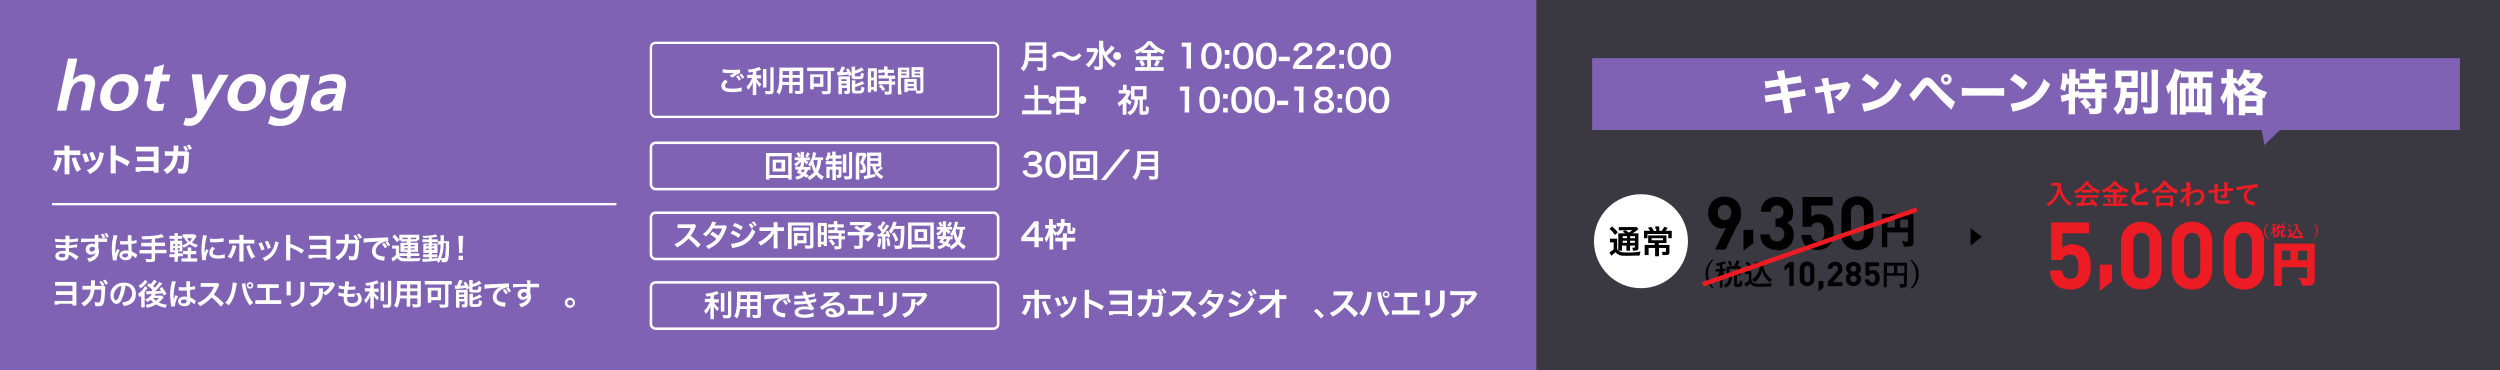 <?xml version="1.0" encoding="UTF-8"?>
<svg id="_レイヤー_1" xmlns="http://www.w3.org/2000/svg" version="1.1" viewBox="0 0 1080 160">
  <rect x="0" y="0" width="1080" height="160" fill="#333333" stroke="none"/>
  <!-- Generator: Adobe Illustrator 29.6.1, SVG Export Plug-In . SVG Version: 2.1.1 Build 9)  -->
  <defs>
    <style>
      .st0 {
        stroke: #000;
        stroke-width: .6px;
      }

      .st0, .st1, .st2, .st3, .st4 {
        fill: none;
        stroke-miterlimit: 10;
      }

      .st5 {
        fill: #fff;
      }

      .st1, .st4 {
        stroke: #fff;
      }

      .st6 {
        isolation: isolate;
      }

      .st7 {
        fill: #7f62b4;
      }

      .st2 {
        stroke-width: 2px;
      }

      .st2, .st3 {
        stroke: #ed1c24;
      }

      .st3 {
        stroke-width: 1.1px;
      }

      .st8 {
        fill: #ed1c24;
      }

      .st9 {
        opacity: .1;
      }

      .st4 {
        stroke-width: 1.1px;
      }
    </style>
  </defs>
  <g class="st9">
    <rect class="st7" x="591.7" width="488.3" height="160"/>
  </g>
  <rect class="st7" width="663.7" height="160"/>
  <g>
    <g class="st6">
      <g class="st6">
        <path d="M750.2,97.9l-4.8,9.9h-4.5l4.7-9.4c-.5.2-1.2.3-1.7.3-3.1,0-6-2.5-6-6.7s3.1-7.1,7.1-7.1,7.1,2.5,7.1,7-.9,4-1.9,6.1ZM745,88.5c-1.7,0-2.9,1.2-2.9,3.3s1.2,3.3,2.9,3.3,2.9-1.2,2.9-3.3-1.2-3.3-2.9-3.3Z"/>
      </g>
      <g class="st6">
        <path d="M753.2,108.3v-9h4.2v5.8l-4.2,3.2Z"/>
      </g>
      <g class="st6">
        <path d="M767.7,108c-3.7,0-7.2-2-7.3-6.7h4.2c0,2,1.5,3,3.1,3s3.1-1.1,3.1-3.2-1.2-3.1-3.2-3.1h-.6v-3.6h.6c2,0,2.9-1.2,2.9-2.8s-1.3-2.9-2.8-2.9-2.7,1-2.8,2.8h-4.2c0-4.1,3.1-6.5,7-6.5s6.9,2.7,6.9,6.5-1.1,3.9-2.6,4.7c1.6.9,2.9,2.4,2.9,5.2,0,4.5-3.3,6.8-7.2,6.8Z"/>
      </g>
      <g class="st6">
        <path d="M790.2,106.1c-1,1-2.7,1.9-5,1.9s-4.1-.8-5.1-1.8c-1.4-1.4-1.7-3.1-1.9-4.7h4.2c.2,1.8,1.1,2.8,2.8,2.8s1.5-.2,2-.7c.7-.7.9-2,.9-3.4,0-2.6-.8-4.1-2.8-4.1s-2.5,1-2.8,1.9h-3.8v-12.9h13v3.7h-9.2v4.9c.6-.6,1.9-1.2,3.4-1.2s3.3.6,4.3,1.5c1.8,1.8,2,3.9,2,6.1s-.4,4.3-2,6Z"/>
      </g>
      <g class="st6">
        <path d="M802.4,108c-3.7,0-6.9-2.4-6.9-6.8v-9.6c0-4.3,3.2-6.8,6.9-6.8s6.9,2.4,6.9,6.8v9.6c0,4.3-3.2,6.8-6.9,6.8ZM805.2,91.6c0-1.9-1.1-3.1-2.8-3.1s-2.8,1.2-2.8,3.1v9.5c0,1.9,1.1,3.1,2.8,3.1s2.8-1.2,2.8-3.1v-9.5Z"/>
      </g>
      <g class="st6">
        <path d="M822.1,104.7c.6,0,1.2,0,1.8,0s.4,0,.5-.1c0,0,.1-.2.1-.4v-4.1h-9.5v6.2c0,0,0,.1,0,.2,0,0,0,0-.2,0h-1.4c0,0-.1,0-.1,0s0,0,0-.2v-3.2s0-7,0-7v-3.2c0,0,0-.2,0-.2,0,0,0,0,.2,0h2.2s8.2,0,8.2,0h2.2c0,0,.1,0,.2,0,0,0,0,0,0,.2v3.3s0,5.6,0,5.6v2.8c0,.6-.1,1.1-.5,1.3-.2.2-.5.3-.9.3-.4,0-1,0-1.7,0s-.4,0-.5,0c0,0,0-.2-.1-.4,0-.5-.2-.9-.4-1.3ZM815.1,98.6h3.8v-4.1h-3.8v4.1ZM824.6,94.5h-4v4.1h4v-4.1Z"/>
      </g>
      <g class="st6">
        <path class="st0" d="M822.1,104.7c.6,0,1.2,0,1.8,0s.4,0,.5-.1c0,0,.1-.2.1-.4v-4.1h-9.5v6.2c0,0,0,.1,0,.2,0,0,0,0-.2,0h-1.4c0,0-.1,0-.1,0s0,0,0-.2v-3.2s0-7,0-7v-3.2c0,0,0-.2,0-.2,0,0,0,0,.2,0h2.2s8.2,0,8.2,0h2.2c0,0,.1,0,.2,0,0,0,0,0,0,.2v3.3s0,5.6,0,5.6v2.8c0,.6-.1,1.1-.5,1.3-.2.2-.5.3-.9.3-.4,0-1,0-1.7,0s-.4,0-.5,0c0,0,0-.2-.1-.4,0-.5-.2-.9-.4-1.3ZM815.1,98.6h3.8v-4.1h-3.8v4.1ZM824.6,94.5h-4v4.1h4v-4.1Z"/>
      </g>
    </g>
    <g class="st6">
      <g class="st6">
        <path d="M740.1,112.4c-.9,1-1.5,2-1.8,3-.3.9-.4,1.8-.4,2.9s.2,2.3.6,3.3c.4.9.9,1.8,1.7,2.6l-.4.4c-1.1-1-1.9-2-2.4-3.1-.4-.9-.6-2-.6-3.2s.3-2.5.8-3.6c.5-.9,1.2-1.9,2.2-2.7l.4.4Z"/>
        <path d="M744.7,112.7c.2.2.5.5.8.8,0,0,0,.2,0,.2,0,.1,0,.2-.2.2s-.2,0-.4.1c-.2,0-.5.2-.8.3v1.8h1.2c0,0,.1,0,.1,0,0,0,0,0,0,.1v.9c0,0,0,.1,0,.1,0,0,0,0-.1,0s-.1,0-.3,0c-.2,0-.5,0-.7,0,.4.8.9,1.5,1.4,2-.2.3-.3.6-.4.9,0,.1,0,.2-.1.2s-.1,0-.2-.2c-.4-.5-.7-1.1-.9-1.6v5.6c0,0,0,.1,0,.1h-1c0,0-.1,0-.1,0s0,0,0,0,0-.3,0-.8c0-1.5,0-2.9,0-4.2-.3.9-.7,1.7-1.3,2.5,0,.1-.2.2-.2.2s0,0-.1-.2c-.2-.4-.3-.7-.5-.9.9-1.1,1.6-2.2,2-3.5h-1.6c0,0,0,0-.1,0,0,0,0,0,0-.1v-.9c0,0,0-.1.1-.1h1.3s.4,0,.4,0v-1.5l-.8.2c-.1,0-.2,0-.3,0,0,0-.1,0-.2,0,0,0,0-.1-.1-.3-.1-.3-.3-.5-.4-.7,1.2-.2,2.2-.5,3-.8.1,0,.3-.2.5-.3ZM747.6,115h1.6c.2-.5.5-1.1.7-1.7,0-.3.1-.6.1-.8.6.1,1,.2,1.3.3.1,0,.2.1.2.2s0,.1-.1.2c0,0-.2.2-.2.4,0,0-.1.3-.3.7-.1.3-.2.5-.3.7h1.3c0,0,.1,0,.1,0,0,0,0,0,0,.1v1.1s0,1.5,0,1.5v1.1c0,0,0,0,0,.1s0,0-.1,0h-1.5s0,3.3,0,3.3c0,.2,0,.4.1.4,0,0,.2,0,.4,0s.4,0,.5-.1c0-.1.1-.6.2-1.4.3.2.5.3.8.4.1,0,.2,0,.3.1,0,0,0,0,0,.2s0,0,0,.2c0,.9-.2,1.5-.5,1.7-.3.2-.7.3-1.4.3s-1.1,0-1.3-.2c-.2-.2-.4-.5-.4-1v-3.8h-.8c0,1.4-.3,2.6-.7,3.4-.4.7-.9,1.2-1.7,1.7-.2,0-.3.1-.3.1s-.1,0-.3-.3c-.2-.3-.4-.5-.7-.7.9-.4,1.6-.9,1.9-1.6.3-.6.5-1.5.5-2.6-.3,0-.6,0-.8,0h-.2c0,0-.1,0-.1,0,0,0,0,0,0-.1v-1.1s0-1.5,0-1.5v-1.1c0,0,0-.1,0-.1,0,0,0,0,.1,0h1.6ZM747.4,112.7c.4.5.7,1.1.9,1.7,0,0,0,0,0,0,0,0,0,0-.2.1l-.8.4c0,0-.1,0-.1,0s0,0,0-.1c-.2-.6-.5-1.2-.8-1.7,0,0,0,0,0,0,0,0,0,0,.1-.1l.7-.3c0,0,.1,0,.1,0s0,0,.1,0ZM750.6,117.9v-1.7h-3.5v1.7h3.5Z"/>
        <path d="M765.5,122.4c-.2.3-.3.6-.3,1,0,.2,0,.3-.1.4,0,0-.2,0-.4,0-1.5,0-3,.1-4.4.1s-2.4-.1-3-.4c-.5-.2-.9-.6-1.2-1.1-.4.4-.8.8-1.3,1.1-.1,0-.2.2-.3.2,0,0-.1.1-.2.1s-.1,0-.2-.2c-.1-.2-.3-.6-.5-1.2.3-.1.6-.3.8-.4.3-.2.7-.5,1.1-.8v-2.8h-1.6c0,0-.1,0-.1,0,0,0,0,0,0-.1v-1c0,0,0-.1,0-.1,0,0,0,0,.1,0h.9s.8,0,.8,0h.9c0,0,.1,0,.1,0,0,0,0,0,0,.1v1.2s0,2.7,0,2.7c.3.5.6.9,1,1.1.4.2,1.2.3,2.4.3,1.8,0,3.6,0,5.5-.3ZM754,113.7s0,0,0,0,0,0,.1-.1l.7-.5c0,0,.1,0,.2,0s0,0,.1,0c.6.6,1.2,1.2,1.6,1.9,0,0,0,0,0,.1,0,0,0,0-.1.1l-.7.5c0,0-.1,0-.2,0,0,0,0,0-.1,0-.5-.8-1-1.5-1.6-2ZM756.9,120.8c1.1-.8,1.9-1.7,2.5-2.8.5-1,.8-2.2,1-3.5h-2.2c0,0-.1,0-.1,0,0,0,0,0,0-.1v-1c0,0,0-.1,0-.1,0,0,0,0,.1,0h1.1s1.1,0,1.1,0h1.2c0,0,.1,0,.1.1,0,.7,0,1.3.2,1.9.2,1.2.6,2.2,1.3,3.2.6.9,1.4,1.6,2.3,2.2-.3.3-.5.6-.7,1,0,.2-.2.3-.2.3s-.2,0-.3-.2c-1.5-1.2-2.6-2.8-3.1-4.8-.5,1.9-1.4,3.5-2.9,4.7-.1.1-.2.2-.3.2s-.1,0-.3-.2c-.2-.3-.5-.6-.8-.8Z"/>
      </g>
      <g class="st6">
        <path d="M773,123.5v-8.3l-2.1,1.8v-2l2.1-1.8h1.9v10.3h-1.9Z"/>
      </g>
      <g class="st6">
        <path d="M780.7,123.6c-1.7,0-3.2-1.1-3.2-3.1v-4.4c0-2,1.5-3.1,3.2-3.1s3.1,1.1,3.1,3.1v4.4c0,2-1.5,3.1-3.1,3.1ZM782,116.2c0-.9-.5-1.4-1.2-1.4s-1.3.5-1.3,1.4v4.3c0,.9.5,1.4,1.3,1.4s1.2-.5,1.2-1.4v-4.3Z"/>
      </g>
      <g class="st6">
        <path d="M785.6,125.9v-4.5h2.1v2.9l-2.1,1.6Z"/>
      </g>
      <g class="st6">
        <path d="M789.6,123.5v-1.7l3.9-4.5c.4-.5.5-.8.5-1.2,0-.8-.5-1.3-1.2-1.3s-1.3.3-1.3,1.3h-1.9c0-1.9,1.4-3,3.2-3s3.1,1.1,3.1,3-.4,1.5-1.1,2.4l-2.9,3.4h4v1.7h-6.3Z"/>
      </g>
      <g class="st6">
        <path d="M800.7,123.6c-1.8,0-3.3-1.1-3.3-3.1s.7-1.9,1.3-2.3c-.5-.4-1.2-1-1.2-2.2,0-1.8,1.5-2.9,3.2-2.9s3.2,1.1,3.2,2.9-.6,1.8-1.2,2.2c.6.4,1.3,1.1,1.3,2.3,0,2-1.5,3.1-3.3,3.1ZM800.7,119.1c-.8,0-1.4.6-1.4,1.4s.6,1.4,1.4,1.4,1.4-.6,1.4-1.4-.6-1.4-1.4-1.4ZM800.7,114.8c-.7,0-1.3.6-1.3,1.3s.6,1.3,1.3,1.3,1.3-.6,1.3-1.3-.5-1.3-1.3-1.3Z"/>
      </g>
      <g class="st6">
        <path d="M811,122.8c-.5.5-1.2.8-2.3.8s-1.9-.4-2.3-.8c-.6-.6-.8-1.4-.8-2.1h1.9c.1.8.5,1.3,1.3,1.3s.7-.1.9-.3c.3-.3.4-.9.4-1.5,0-1.2-.3-1.9-1.3-1.9s-1.1.4-1.2.8h-1.7v-5.8h5.9v1.7h-4.2v2.2c.3-.3.9-.5,1.6-.5s1.5.3,1.9.7c.8.8.9,1.8.9,2.8s-.2,2-.9,2.7Z"/>
      </g>
      <g class="st6">
        <path d="M820.7,122.7c.4,0,.9,0,1.4,0s.3,0,.4-.1c0,0,0-.2,0-.3v-3.2h-7.4v4.9c0,0,0,.1,0,.1,0,0,0,0-.1,0h-1.1c0,0-.1,0-.1,0s0,0,0-.1v-2.5s0-5.4,0-5.4v-2.5c0,0,0-.1,0-.1,0,0,0,0,.1,0h1.7s6.4,0,6.4,0h1.7c0,0,.1,0,.1,0,0,0,0,0,0,.1v2.6s0,4.4,0,4.4v2.2c0,.5-.1.8-.4,1.1-.2.1-.4.2-.7.3-.3,0-.7,0-1.4,0s-.3,0-.4,0c0,0,0-.2-.1-.3,0-.4-.2-.7-.3-1ZM815.2,118h3v-3.2h-3v3.2ZM822.7,114.8h-3.1v3.2h3.1v-3.2Z"/>
        <path d="M825.9,112.3c1.1,1,1.9,2,2.4,3.1.4,1,.6,2,.6,3.1s-.3,2.5-.8,3.6c-.5.9-1.2,1.8-2.2,2.7l-.4-.4c.9-1,1.5-2,1.8-3,.3-.9.4-1.8.4-2.9s-.2-2.3-.6-3.3c-.4-.9-.9-1.8-1.7-2.7l.4-.4Z"/>
      </g>
    </g>
    <line class="st2" x1="735.6" y1="122.8" x2="828.1" y2="90.5"/>
    <circle class="st5" cx="708.9" cy="104.2" r="20.3"/>
    <g class="st6">
      <g class="st6">
        <path d="M695.4,103.1c.3,0,.6,0,1.1,0h1c.4,0,.7,0,1.1,0,0,.4,0,.8,0,1.5v3c.2.4.4.6.7.8.3.2.5.3.7.4.6.2,1.5.3,2.8.3,2.3,0,3.1,0,5.9-.4-.2.5-.3,1.1-.4,1.7-1.8,0-3.2.1-5.6.1s-2.5-.1-3.2-.4c-.7-.3-1.1-.5-1.6-1.2,0,0-.2.2-.2.2q-.5.5-1.6,1.4l-.8-1.5c.5-.2,1.2-.7,1.8-1.3v-3h-.7c-.4,0-.6,0-.9,0v-1.6ZM696.5,97.9c1,.9,1.8,1.6,2.4,2.5l-1.2,1.1c-.8-1.1-1.4-1.8-2.4-2.6l1.1-1.1ZM702.2,100.8c-.8-.5-.8-.5-1.2-.7l1.1-.6h-1.3c-.7,0-1,0-1.5,0v-1.4c.4,0,.9,0,1.7,0h4.5c.9,0,1.3,0,1.6,0l.7.9c-.2.1-.3.2-.7.5-.6.5-1.2,1-1.8,1.3h1.1c.7,0,1.1,0,1.4,0,0,.4,0,.8,0,1.6v4.3c0,.8,0,1.1-.3,1.3-.3.2-.6.3-1.5.3s-.4,0-.6,0c0-.6-.1-.9-.3-1.3.4,0,.7,0,.9,0s.3,0,.3-.4v-.5h-2.1v.6c0,.8,0,1.1,0,1.6h-1.6c0-.4,0-.8,0-1.6v-.6h-1.9v.7c0,.8,0,1.2,0,1.5h-1.6c0-.4,0-.8,0-1.5v-4.4c0-.8,0-1.2,0-1.6.4,0,.8,0,1.6,0h1.1ZM701,102v.9h1.9v-.9h-1.9ZM701,104.9h1.9v-.9h-1.9v.9ZM702.2,99.4c.5.4.6.4,1.5,1.1,1-.7,1-.7,1.4-1.1h-2.9ZM704.2,102.9h2.1v-.9h-2.1v.9ZM706.3,104h-2.1v.9h2.1v-.9Z"/>
        <path d="M715.1,98.8c0-.4,0-.7,0-1h1.7c0,.3,0,.6,0,1v.9h1.1c.4-.6.8-1.1,1-1.7l1.5.4c-.1.2-.2.3-.2.4-.4.6-.4.6-.7.9h1.2c.8,0,1.1,0,1.5,0,0,.4,0,.7,0,1.3v.9c0,.4,0,.7,0,1h-1.5v-1.8h-9v1.8h-1.5c0-.4,0-.7,0-1v-.9c0-.5,0-.9,0-1.3.4,0,.8,0,1.4,0h1.2c-.4-.6-.5-.9-.9-1.3l1.5-.4c.5.7.7,1,1.1,1.8h1v-.9ZM713.3,105c-.6,0-1,0-1.3,0,0-.3,0-.5,0-1.2v-1c0-.5,0-.8,0-1.1.4,0,.8,0,1.3,0h5.3c.6,0,1,0,1.3,0,0,.3,0,.6,0,1.1v1c0,.6,0,.9,0,1.2-.4,0-.9,0-1.4,0h-1.9v.8h3.2c.7,0,1.1,0,1.4,0,0,.3,0,.6,0,1.3v1.9c0,1-.4,1.2-2.1,1.2s-.3,0-.9,0c0-.6-.1-.9-.3-1.4.5,0,1,0,1.3,0s.5,0,.5-.3v-1.4h-3v2.1c0,.7,0,1.1,0,1.5h-1.7c0-.5,0-.9,0-1.5v-2.1h-2.8v1.7c0,.7,0,1,0,1.4h-1.7c0-.4,0-.8,0-1.4v-1.9c0-.5,0-.8,0-1.1.4,0,.8,0,1.3,0h3v-.8h-1.8ZM713.5,102.9v.9h4.9v-.9h-4.9Z"/>
      </g>
    </g>
  </g>
  <polygon points="851.3 98.6 856.2 102.3 851.3 106.1 851.3 98.6"/>
  <polygon class="st7" points="1062.7 25.1 687.8 25.1 687.8 56.2 977.1 56.2 978.2 62.7 984.9 56.2 1062.7 56.2 1062.7 25.1"/>
  <g class="st6">
    <g class="st6">
      <path class="st5" d="M768.1,33.2q-.3-1.7-.6-2.4l3.3-.5c0,.7.1,1.3.3,2.4l.3,1.2,3.7-.6c1.4-.2,1.8-.3,2.7-.6l.5,3q-.9,0-2.6.3l-3.7.6.6,3.1,4.2-.7c1.4-.2,2-.3,2.8-.6l.5,3q-.7,0-2.8.4l-4.3.7.6,3.1c.3,1.6.4,2.1.7,2.9l-3.4.6c0-.6-.1-1.6-.4-2.9l-.6-3.2-4.5.7c-1.3.2-1.8.3-2.6.5l-.5-3c.9,0,1.4,0,2.8-.3l4.4-.7-.5-3.1-3.3.5c-1.5.2-1.7.3-2.9.6l-.5-3.1c.9,0,1.3,0,2.8-.3l3.3-.5-.2-1.2Z"/>
    </g>
    <g class="st6">
      <path class="st5" d="M787.3,35.9c-.2-1-.3-1.3-.5-1.9l3-.4c0,.7.1,1.3.2,1.9l.3,1.2,6-1c.9-.1,1.1-.2,1.5-.4l1.7,1.6c-.2.3-.3.4-.5,1.1-.9,2.4-2.1,4-4.2,5.7-.9-.9-1.3-1.2-2.3-1.7,1.5-1,2.6-2.1,3.4-3.6l-5.2.9,1.3,7c.3,1.3.3,1.6.6,2.4l-3.1.5c0-.8-.1-1.4-.3-2.4l-1.3-7.1-1.3.2c-1.1.2-1.4.3-2.2.5l-.5-2.8c.7,0,1.2,0,2.4-.3l1.3-.2-.2-1.3Z"/>
    </g>
    <g class="st6">
      <path class="st5" d="M806.2,31.8c2.7,1.6,3.9,2.5,5.6,4.1l-2.1,2.8c-1.7-1.8-3.5-3.2-5.5-4.3l2.1-2.5ZM804.2,44.8c1.9-.1,4.3-.7,6.3-1.5,2.7-1.1,4.5-2.7,6.2-5.1.9-1.4,1.5-2.5,2.1-4.2,1,1.2,1.4,1.5,2.7,2.4-2.1,4.5-4.6,7.3-8.2,9.2-1.7.9-4.1,1.7-6.1,2.2q-.5.1-.9.2c-.5.1-.6.1-1,.3l-.9-3.4Z"/>
    </g>
    <g class="st6">
      <path class="st5" d="M824.8,40.8c.3-.2.5-.4.8-.7.6-.6,2.6-3,3.8-4.5.7-1,1.2-1.4,1.7-1.7.5-.3,1-.4,1.5-.4,1.1,0,1.7.4,3.3,2.2,2.1,2.4,4.1,4.4,6.6,6.6,1.1,1,1.5,1.3,2.1,1.7l-1.6,3.4c-3.2-2.9-5-4.8-9.7-10-.3-.4-.5-.5-.8-.5s-.3,0-1.2,1.2c-1,1.3-2.2,2.8-3.8,4.7-.3.4-.4.5-.8.9l-2.1-3.1ZM843.1,34.3c0,1.3-1,2.3-2.3,2.3s-2.3-1-2.3-2.3,1-2.3,2.3-2.3,2.3,1,2.3,2.3ZM839.7,34.3c0,.6.5,1,1,1s1-.5,1-1-.5-1-1-1-1,.5-1,1Z"/>
    </g>
    <g class="st6">
      <path class="st5" d="M847.6,37.9c.9.1,1.7.2,3.8.2h10.6c2.1,0,2.9,0,3.8-.1v3.4c-.8,0-2.2-.1-3.9-.1h-10.6c-1.8,0-3,0-3.8.1v-3.5Z"/>
    </g>
    <g class="st6">
      <path class="st5" d="M870.3,31.8c2.7,1.6,3.9,2.5,5.6,4.1l-2.1,2.8c-1.7-1.8-3.5-3.2-5.5-4.3l2.1-2.5ZM868.4,44.8c1.9-.1,4.3-.7,6.3-1.5,2.7-1.1,4.5-2.7,6.2-5.1.9-1.4,1.5-2.5,2.1-4.2,1,1.2,1.4,1.5,2.7,2.4-2.1,4.5-4.6,7.3-8.2,9.2-1.7.9-4.1,1.7-6.1,2.2q-.5.1-.9.2c-.5.1-.6.1-1,.3l-.9-3.4Z"/>
    </g>
    <g class="st6">
      <path class="st5" d="M899.9,42.4c-.9,0-1.3,0-2.1.1v-.8q-.8.4-1.4.6v4.6c0,1,0,1.8.1,2.5h-2.9c0-.6.1-1.6.1-2.5v-3.7c-.7.3-1.2.4-1.7.5-.7.2-.9.3-1.3.5l-.5-2.9c.9-.1,1.7-.3,3.5-.8v-4.1h-1c-.2,1.3-.3,1.8-.7,3.1-.8-.5-1.2-.8-2-1.1.6-1.8.9-3.9.9-6s0-.5,0-.8l2.2.3c0,.3,0,.4,0,1,0,.3,0,.5,0,1h.8v-2.3c0-.7,0-1.2-.1-1.7h2.9c0,.5-.1,1-.1,1.7v2.3c.9,0,1.3,0,1.7-.1v2.2c.7,0,1.3,0,2.1,0h2v-1.7h-1.5c-.9,0-1.7,0-2.2.1v-2.7c.7,0,1.3.1,2.2.1h1.5v-.6c0-.6,0-1-.1-1.5h2.9c0,.5-.1.9-.1,1.5v.6h2c1,0,1.6,0,2.3-.1v2.7c-.6,0-1.3-.1-2.3-.1h-2v1.7h2.5c1.1,0,1.9,0,2.5-.1v2.6c-.7,0-1.3-.1-2.2-.1v1.5c1.1,0,1.6,0,2.1-.1v2.7c-.7,0-1.1-.1-2.1-.1v4.7c0,1.7-.8,2.2-3.4,2.2s-1.1,0-1.8,0c-.1-1.2-.3-1.8-.6-2.6.9.1,1.8.2,2.3.2.7,0,.8-.1.8-.6v-3.8h-4.3c1,.9,1.7,1.8,2.5,3l-2.2,1.7c-.8-1.4-1.4-2.2-2.6-3.4l2-1.2h-.5ZM896.5,39.7c.8-.3.9-.4,1.6-.6v.8c.5,0,1.2,0,2.2,0h4.7v-1.5h-4.8c-1.2,0-1.8,0-2.5.1v-2.1c-.4,0-.8,0-1.1,0h-.2v3.2Z"/>
    </g>
    <g class="st6">
      <path class="st5" d="M918.4,42c-.3,1.9-.6,3-1.2,4.2-.6,1.3-1.2,2.1-2.4,3.2-.7-1.2-1-1.6-1.8-2.5,1.6-1.3,2.2-2.6,2.7-4.9.3-1.3.4-2.4.4-4.1-1.2,0-1.6,0-2.3.1,0-.8.1-1.3.1-2.5v-2.6c0-1.1,0-1.6-.1-2.4.8,0,1.5,0,2.8,0h4.3c1.4,0,2,0,2.7,0,0,.8-.1,1.2-.1,2.3v2.9c0,1.4,0,1.8,0,2.3-.7,0-1.5,0-2.8,0h-2c0,1,0,1.3,0,1.8h2.8c.8,0,1.4,0,2-.1,0,.4,0,.7,0,1.6,0,2.8-.2,5.4-.5,6.5-.4,1.3-1,1.6-3,1.6s-.9,0-1.8,0c-.1-1.2-.3-1.8-.7-2.8.9.1,1.5.2,2.1.2s.8-.1.9-.5c.2-.7.3-2,.3-4h-2.4ZM916.5,35.5h4.3v-2.6h-4.3v2.6ZM927.7,31.2c0,.7-.1,1.4-.1,2.6v7.9c0,1.3,0,1.9.1,2.5h-2.8c0-.6.1-1.1.1-2.5v-7.9c0-1.2,0-2-.1-2.6h2.8ZM932.3,30.1c0,.9-.1,1.7-.1,3v13.3c0,1.4-.3,2.2-1.1,2.4-.6.2-1.6.3-3,.3s-.8,0-1.7,0c-.2-1.1-.4-1.8-.8-2.8,1.3.1,2.2.2,2.9.2s1-.1,1-.6v-12.8c0-1,0-2-.1-3h2.9Z"/>
    </g>
    <g class="st6">
      <path class="st5" d="M944.7,33.4c-1.1,0-1.9,0-2.6.1v-2.3c0,.2-.1.4-.3.7-.4,1.3-.5,1.4-1.3,3.4v11.8c0,1.2,0,1.9,0,2.4h-2.8c0-.8.1-1.4.1-2.5v-5.9c0-.7,0-1.1,0-2.2-.3.5-.8,1.2-1.2,1.7-.3-1.2-.5-2-.9-3.1,1.2-1.3,2.2-3,3-5.1.4-1.2.6-1.9.8-2.8l2.7,1.1h0c.5.1,1.4.2,2.5.2h8.5c1.2,0,2.1,0,2.7-.1v2.7c-.6,0-1.5-.1-2.6-.1h-1.7v2.5h1.8c.8,0,1.4,0,1.9-.1,0,.7,0,1.2,0,2.1v8.8c0,1.2,0,1.9.1,2.8h-2.8v-1h-8.3v1h-2.7c0-.7.1-1.6.1-2.4v-9.2c0-.8,0-1.4,0-2.1.6,0,1.1.1,1.9.1h1.8v-2.5h-.7ZM944.2,38.3v7.6h1.3v-7.6h-1.3ZM949.1,35.9v-2.5h-1.3v2.5h1.3ZM949.1,45.9v-7.6h-1.3v7.6h1.3ZM952.8,45.9v-7.6h-1.3v7.6h1.3Z"/>
    </g>
    <g class="st6">
      <path class="st5" d="M967.3,42.1c-.2.1-.3.1-.6.3-.1-.7-.2-.9-.4-1.5-.1.4-.2.5-.4.9q-.3-.5-1.1-2.1c0,.5,0,1.8,0,2.5v4.8c0,1.1,0,2,.1,2.6h-2.9c0-.7.1-1.6.1-2.6v-3.6c0-1.2,0-2,.1-2.4-.6,2-.9,2.8-1.7,3.9-.4-1.2-.7-1.7-1.3-2.6,1.2-1.7,2.3-4,2.7-6.2h-.7c-.7,0-1.1,0-1.6.1v-2.6c.4,0,.9.1,1.6.1h.8v-1.6c0-1,0-1.6-.1-2.2h2.9c0,.6-.1,1.2-.1,2.2v1.6h.5c.5,0,.8,0,1.1,0v1.5c1.6-1.6,2.8-3.6,3.1-5.2l2.7.4q0,.2-.2.5c0,0,0,.2-.1.3,0,.1,0,.2-.1.4h2.7c.9,0,1.3,0,1.8-.1l1.5,1.6c-.2.3-.3.4-.6,1-.9,1.5-1.6,2.5-2.7,3.7,1.5.8,3.3,1.5,5,2-.5.9-.9,1.6-1.2,2.7l-.8-.3v5.5c0,1,0,1.6.1,2.1h-2.8v-1h-4.8v1h-2.8c0-.5.1-1.1.1-2.1v-5.3ZM964.9,36c.5,1.2,1.1,2.2,2.1,3.3,1.3-.5,2.1-1,3.3-1.7-.6-.5-.9-.9-1.4-1.6-.6.6-.8.9-1.4,1.4-.5-.7-.7-.9-1.1-1.4-.3,0-.7,0-1.1,0h-.4ZM975.7,41.2c-1.3-.6-2.2-1.1-3.3-1.9-1,.8-1.7,1.2-3.1,1.9h6.4ZM970,46h4.8v-2.4h-4.8v2.4ZM970.5,33.8c0,.1,0,.1-.2.3.8,1,1.2,1.4,2,2.1.8-.8,1.2-1.3,1.8-2.3h-3.6Z"/>
    </g>
  </g>
  <g>
    <g class="st6">
      <g class="st6">
        <path class="st5" d="M32.8,112.2c-.6-.6-1.5-1.3-2.4-1.8-.3-.2-.4-.2-.7-.3h0c0,1-.2,1.5-.7,1.9-.5.4-1.2.6-2.1.6-1.9,0-3-.7-3-2s1.3-2.2,3.5-2.2.5,0,.9,0q0-.2,0-.3v-.3q0-.2,0-.7c-.6,0-1,0-1.3,0-.8,0-1.3,0-2.4,0-.2,0-.3,0-.5,0v-1.4c.6.1,1.8.2,3.1.2s.7,0,1.1,0c0-.1,0-.6,0-1.3-.4,0-.6,0-.8,0-.6,0-2.3,0-3.2-.1-.1,0-.2,0-.3,0h-.2v-1.4c.7.2,2,.3,3.5.3s.6,0,1,0c0-1.3,0-1.3,0-1.6h1.7c0,.4,0,.5,0,1.6,1.8-.1,2.9-.2,3.7-.5v1.4q-.2,0-1,.1c-1.1.2-1.7.2-2.8.3,0,.3,0,.5,0,1.3q.7,0,1.8-.2c.8-.1,1-.1,1.6-.3v1.4c-.2,0-.5,0-.8,0-.2,0-.8,0-1.8.2-.2,0-.4,0-.9,0q0,1.3,0,1.6c1.1.3,2.2.8,3.6,1.8.2.1.3.2.5.3l-.9,1.5ZM27.1,109.5c-1.1,0-1.7.3-1.7.9s.6.8,1.5.8.9-.2,1.1-.4c.1-.2.2-.4.2-.8v-.3c-.4,0-.7-.1-1.1-.1Z"/>
        <path class="st5" d="M42.4,106.5s0,.2,0,.3c.3.6.4,1.1.4,1.8,0,1.4-.7,2.7-1.9,3.5-.5.4-1.1.6-2.4,1.1-.4-.8-.5-1-.9-1.5,1.1-.2,1.6-.4,2.2-.7.9-.5,1.4-1.2,1.5-1.9-.4.6-1.1.9-1.9.9s-1.1-.1-1.5-.5c-.6-.4-.9-1-.9-1.8,0-1.4,1.1-2.4,2.6-2.4s1.1.1,1.4.4q0,0,0-.2s0-.7,0-1.1c-1.9,0-3.1,0-3.7.1q-2,.1-2.3.2v-1.6c.2,0,.4,0,.6,0s.5,0,2.2,0c.8,0,1,0,2,0q.4,0,1.1,0c0-1.2,0-1.2,0-1.6h1.6c0,.4,0,.4,0,1.5,2.3,0,3.3,0,3.8,0v1.5c-.5,0-1.1,0-2.2,0s-.5,0-1.6,0v2ZM38.6,107.7c0,.6.5,1,1.1,1s1.3-.5,1.3-1.2,0-.4-.2-.6c-.2-.2-.5-.3-.9-.3-.7,0-1.3.5-1.3,1ZM44.6,101c.5.6.6,1,.9,1.7l-1.1.2c-.2-.6-.5-1.2-.9-1.7l1.1-.2ZM46,102.6c-.2-.6-.5-1.1-.9-1.7l1-.3c.4.6.6,1,.9,1.7l-1,.3Z"/>
        <path class="st5" d="M48.7,112.5c0-.1,0-.2,0-.5-.2-1.5-.4-2.8-.4-4.1s0-2.3.2-3.4q0-.4.4-1.9c0-.5.1-.8.1-1h0c0,0,1.8.1,1.8.1-.5,1.1-1,4.3-1,6.5q0,.5,0,.7v.2c0,.1,0,.1,0,.3h0q0-.1.2-.4c0,0,0-.2.2-.4q.1-.3.2-.6s0,0,.2-.4l1.1.5c-.8,1.5-1.3,3.1-1.3,4s0,.1,0,.4h-1.6ZM51.6,104c.6.2,1.3.2,2.4.2s.7,0,1.2,0c0-.8,0-1.4,0-2s0-.5,0-.6h1.6c0,.3,0,.9,0,1.9v.6c.7,0,1.2-.2,1.8-.3q0,0,.3-.1h.1s0,1.4,0,1.4c-.1,0-.1,0-.4,0-.4,0-1.1.2-1.8.3v.3c0,.7,0,.8.1,2.9.9.4,1.3.6,2,1.2.2.1.2.2.4.2l-.6,1.6c-.2-.3-.6-.6-1-.8-.4-.3-.7-.5-.8-.5v.2c0,.3,0,.5-.1.7-.3.8-1.2,1.2-2.5,1.2s-2.7-.8-2.7-2.1,1.1-2.1,2.7-2.1.8,0,1.2.2c0-.3,0-1-.1-2.8-.5,0-.8,0-1.2,0-.5,0-1,0-1.6,0-.2,0-.3,0-.4,0-.1,0-.2,0-.2,0,0,0-.1,0-.1,0s0,0,0,0v-1.5ZM54.2,109.5c-.8,0-1.4.3-1.4.9s.5.8,1.2.8.9-.1,1.1-.4c.1-.2.2-.4.2-.7v-.4c-.4-.2-.7-.2-1.1-.2Z"/>
        <path class="st5" d="M65.6,103.2c-1.7.2-2.4.2-4.1.2q-.1-.5-.5-1.3h.6c1.9,0,4.3-.2,5.8-.4,1.2-.2,1.7-.3,2.4-.6l1.1,1.3c-1.1.3-2.9.6-3.9.7v1.7h2.7c.7,0,1.2,0,1.6,0v1.5c-.4,0-.9,0-1.6,0h-2.7v1.6h3.3c.7,0,1.2,0,1.6,0v1.5c-.5,0-.9,0-1.6,0h-3.3v2.5c0,.6-.2,1-.5,1.1-.3.1-.9.2-1.5.2s-1,0-1.8,0c0-.6-.1-.9-.4-1.4.9.1,1.6.2,2.2.2s.5,0,.5-.4v-2.1h-3.6c-.7,0-1.1,0-1.6,0v-1.5c.4,0,.9,0,1.6,0h3.6v-1.6h-2.9c-.6,0-1.2,0-1.6,0v-1.5c.4,0,.9,0,1.6,0h2.9v-1.5Z"/>
        <path class="st5" d="M76.8,111.9c0,.5,0,.9,0,1.2h-1.4c0-.4,0-.8,0-1.3v-.7h-1c-.6,0-.8,0-1.2,0v-1.3c.4,0,.6,0,1.2,0h1v-.8h-.6c-.6,0-.9,0-1.3,0,0-.4,0-.9,0-1.5v-2.1c0-.6,0-1,0-1.4.4,0,.7,0,1.3,0h.6v-.8h-1c-.6,0-.8,0-1.2,0v-1.3c.4,0,.6,0,1.2,0h1c0-.6,0-.9,0-1.2h1.4c0,.3,0,.6,0,1.2h.6c.6,0,.8,0,1.2,0v1.3c-.4,0-.6,0-1.2,0h-.6v.8h.7c.6,0,.9,0,1.2,0,0,.3,0,.6,0,1.3v.7c.9-.3,1.6-.7,2.3-1.2-.6-.7-1.1-1.3-1.5-2.2-.3,0-.4,0-.6,0v-1.4c.3,0,.7,0,1.3,0h2.9c.5,0,.7,0,1,0l.8.8c-.1.2-.2.3-.3.5-.8,1.3-1,1.6-1.7,2.2.7.5,1.3.7,2.6,1.1-.4.5-.6.8-.7,1.2-1.3-.5-2-.9-2.8-1.5-.8.6-1.5,1-2.6,1.5-.2-.4-.4-.7-.6-1v1.2c0,.6,0,1.1,0,1.4-.3,0-.6,0-1.2,0h-.7v.8h1.1c.6,0,.8,0,1,0v1.3c-.4,0-.6,0-1.1,0h-1v.7ZM74.8,105.4v.8h.8v-.8h-.8ZM74.8,107.2v.9h.8v-.9h-.8ZM77.6,106.2v-.8h-.8v.8h.8ZM77.6,108.1v-.9h-.8v.9h.8ZM83.7,108.4c.6,0,.8,0,1.1,0v1.4c-.4,0-.7,0-1.2,0h-1.2v1.8h1.5c.6,0,.9,0,1.3,0v1.4c-.4,0-.7,0-1.3,0h-4.2c-.6,0-.9,0-1.3,0v-1.4c.4,0,.7,0,1.2,0h1.5v-1.8h-.8c-.5,0-.8,0-1.2,0v-1.4c.3,0,.7,0,1.2,0h.8v-.3c0-.6,0-.9,0-1.2h1.5c0,.3,0,.6,0,1.2v.3h1.2ZM80.8,102.9c.3.6.6,1,1.1,1.5.6-.6.8-.9,1.1-1.5h-2.2Z"/>
        <path class="st5" d="M87.3,112.4c0-.2,0-.3,0-.6-.2-1.6-.3-2.6-.3-3.9s.2-3.2.5-5.1c.1-.7.2-.9.2-1.2l1.7.2c-.3.8-.6,2.2-.8,3.9-.1,1-.2,1.7-.2,2.9,0,.3,0,.4,0,.7.1-.5.2-.5.7-1.7l1,.5c-.7,1.5-1.2,3-1.2,3.9s0,.2,0,.4h-1.6ZM92.8,107.3c-.7.8-.9,1.3-.9,1.9s.7,1.1,2.1,1.1,2.3-.2,3.1-.5v1.7c0,0-.1,0-.4,0-1,.2-1.8.2-2.7.2-1.6,0-2.7-.4-3.2-1.1-.2-.3-.4-.8-.4-1.3,0-.8.4-1.7,1.2-2.7l1.3.6ZM90.7,103c.6.2,1.3.2,2.4.2s2.7-.1,3.5-.4v1.6s-.2,0-.8.1c-.8.1-1.8.2-2.8.2s-1,0-2.3-.1v-1.6Z"/>
        <path class="st5" d="M102.1,106.3c0,.2,0,.2-.1.4-.5,2-1.2,3.6-2.2,5-.6-.5-.9-.6-1.5-.8.9-1,1.3-1.9,1.8-3.4.2-.7.3-1.1.4-1.6l1.6.4ZM103.4,102.8c0-.7,0-1,0-1.3h1.8c0,.4,0,.6,0,1.4v.7h3c.9,0,1.2,0,1.7,0v1.6c-.5,0-.8,0-1.7,0h-3v6.3c0,.7,0,1,0,1.5h-1.8c0-.4,0-.8,0-1.5v-6.3h-2.9c-.8,0-1.2,0-1.6,0v-1.6c.5,0,.8,0,1.7,0h2.9v-.7ZM107.9,105.9c0,.4.2.8.5,1.5.6,1.6,1.1,2.5,1.8,3.5-.7.4-.9.5-1.5.9-1-1.6-1.5-2.8-2.1-4.9-.1-.4-.1-.4-.2-.6l1.5-.4Z"/>
        <path class="st5" d="M113,104.6c.5,1,.8,1.6,1.3,3.1l-1.5.5c-.3-1.3-.6-2-1.2-3.1l1.4-.4ZM120.4,104.7c0,.2-.1.3-.2.7-.4,1.8-1,3.2-1.8,4.3-1,1.3-2,2.2-4,3.1-.3-.6-.5-.8-1-1.3.9-.4,1.4-.6,2.2-1.2,1.5-1.1,2.4-2.4,3-4.5.2-.6.2-1.1.2-1.5l1.6.4ZM115.7,104c.7,1.3.9,1.9,1.3,3l-1.4.5c-.2-1-.6-2-1.2-3.1l1.4-.4Z"/>
        <path class="st5" d="M123.6,112.6c0-.4,0-.8,0-1.5v-8.3c0-.6,0-1,0-1.3h1.8c0,.4,0,.6,0,1.4v2.4c1.8.6,3.8,1.6,5.9,2.7l-.9,1.5c-1.1-.7-2.4-1.5-4.6-2.5-.3-.1-.3-.2-.4-.2,0,.4,0,.5,0,.9v3.4c0,.7,0,1,0,1.4h-1.8Z"/>
        <path class="st5" d="M135,111.7c-.9,0-1.2,0-1.7,0v-1.6c.5,0,.8,0,1.7,0h6v-2.6h-5.4c-.9,0-1.2,0-1.7,0v-1.6c.5,0,.8,0,1.7,0h5.4v-2.4h-5.8c-.9,0-1.2,0-1.7,0v-1.6c.5,0,.8,0,1.7,0h6.3c.7,0,.8,0,1.2,0,0,.3,0,.6,0,1.1v7.8c0,.6,0,.9,0,1.3h-1.7v-.8h-6Z"/>
        <path class="st5" d="M155.2,104.4c-.1.2-.1.4-.1.9,0,1.5-.2,3.5-.3,4.3-.3,2.2-.8,2.8-2.4,2.8s-.9,0-1.6-.2c0-.8,0-1.1-.3-1.7.8.2,1.3.3,1.7.3s.8-.3,1-1.4c.2-.9.3-2.7.3-4.2h-3c-.2,1.6-.5,2.6-1,3.7-.7,1.4-1.9,2.6-3.5,3.6-.4-.7-.6-.9-1.2-1.4,1.6-.9,2.7-1.9,3.4-3.3.4-.7.5-1.4.7-2.2,0-.2,0-.3,0-.4h-2.2c-.8,0-1,0-1.4,0v-1.6c.4,0,.8,0,1.4,0h2.3c0-.5,0-1.3,0-1.6v-.3c0-.2,0-.3,0-.5h1.7c0,.2,0,.3,0,.5,0,0,0,.2,0,.2q0,.3,0,.9c0,.3,0,.4,0,.8h2.9c.6,0,.7,0,1-.1l.7.7ZM153.6,101.5c.5.6.8.9,1.2,1.7l-1,.5c-.4-.8-.7-1.2-1.2-1.8l1-.4ZM155.3,103c-.4-.7-.7-1.2-1.1-1.7l1-.4c.5.5.8,1,1.2,1.7l-1,.5Z"/>
        <path class="st5" d="M157.1,103c.3,0,.4,0,.5,0q.2,0,2.1-.1c.7,0,2.9-.2,6.5-.3,1.1,0,1.3,0,1.5-.1v1.7q0,0-.2,0c-.8,0-1.7.3-2.6.7-1.7.9-2.6,2.2-2.6,3.5s.6,1.8,1.7,2.1c.6.2,1.5.3,1.9.3s.1,0,.3,0l-.2,1.8c-.2,0-.2,0-.4,0-1.4-.2-2.2-.4-3-.9-1.2-.7-1.9-1.8-1.9-3.1s.4-2.2,1.2-3.1c.5-.5,1-.9,1.8-1.3-1.1.2-1.6.2-4.4.4-.9,0-1.7.2-2.2.3v-1.7ZM166,104.9c.5.6.8.9,1.2,1.8l-1,.5c-.4-.8-.7-1.2-1.2-1.8l1-.5ZM167.6,106.4c-.4-.7-.7-1.2-1.1-1.7l.9-.5c.5.5.8,1,1.1,1.7l-1,.5Z"/>
        <path class="st5" d="M169.4,106.1c.4,0,.6,0,1,0h1c.4,0,.7,0,1,0,0,.4,0,.7,0,1.4v2.9c.3.6.7.8,1.3,1,.5.1,1.3.2,3,.2s3.7,0,4.9-.2c-.2.6-.3.9-.4,1.4-1.8,0-2.8.1-4.4.1s-1.9,0-2.4,0c-1.3,0-2-.5-2.8-1.4-.6.6-.9.8-1.5,1.2-.1,0-.2.2-.4.3l-.6-1.5c.5-.2,1.1-.6,1.9-1.3v-2.8h-.7c-.4,0-.5,0-.9,0v-1.4ZM170.5,101.3c1,1,1.2,1.3,2,2.3l-1,1.1c-.7-1.1-1.2-1.7-2-2.4l1-1ZM174.4,104.4c-.4,0-.7,0-1,0v-.5h-.9c0-.3,0-.5,0-.8v-.8c0-.3,0-.6,0-.9.4,0,.7,0,1.3,0h6.1c.5,0,.8,0,1.2,0,0,.2,0,.5,0,.8v.8c0,.4,0,.6,0,.8h-.9v.5c-.3,0-.5,0-.9,0h-1.8v.6h2c.5,0,.8,0,1.1,0,0,.3,0,.5,0,1v2c0,.4,0,.7,0,.9-.4,0-.7,0-1.1,0h-2v.6h2.6c.5,0,.8,0,1,0v1.2c-.3,0-.5,0-1.1,0h-2.6c0,.4,0,.6,0,.9h-1.5c0-.4,0-.5,0-.9h-2.4c-.5,0-.7,0-1,0v-1.2c.3,0,.7,0,1,0h2.4v-.6h-1.9c-.5,0-.7,0-1,0,0-.3,0-.4,0-.9v-2c0-.6,0-.7,0-1,.3,0,.5,0,1,0h1.8v-.6h-1.7ZM176.1,102.7h-2.2v.6c.1,0,.2,0,.4,0h1.8v-.6ZM174.6,105.8v.6h1.6v-.6h-1.6ZM174.6,107.3v.5h1.6v-.5h-1.6ZM179.4,103.3h.4v-.6h-2.3v.6h2ZM177.4,106.4h1.7v-.6h-1.7v.6ZM177.4,107.8h1.7v-.5h-1.7v.5Z"/>
        <path class="st5" d="M185.2,102.7c-.9,0-1.3.1-2.2.2-.1-.4-.2-.6-.5-1,2.5,0,4.8-.3,5.7-.7l.8,1.1c-.1,0-.5,0-.7.1-.5,0-1.1.2-1.8.3v.7h1.4c.6,0,.9,0,1.2,0v1.2c-.2,0-.4,0-.9,0h-1.6v.6h1.3c.6,0,.8,0,1.1,0,0,.3,0,.5,0,1.1v1.8c0,.6,0,1,0,1.2-.3,0-.6,0-1.2,0h-1.2v.6h1.1c.7,0,.9,0,1.2,0v1.2c-.2,0-.4,0-.9,0h-1.5v.6c.7,0,1.1-.1,2.3-.3v.6c.6-.8,1-1.9,1.2-3,.2-.9.3-1.8.3-3.4-.5,0-.7,0-1.1,0v-1.4c.3,0,.5,0,.9,0h.2c0-.3,0-.5,0-.9,0-1.1,0-1.3,0-1.7h1.5q0,.4-.1,2.6h1.1c.6,0,.9,0,1.2,0,0,.5,0,.6,0,2.4,0,3.4-.2,5.2-.6,5.9-.2.6-.7.8-1.6.8s-.8,0-1,0c0-.6,0-.8-.3-1.4-.3.7-.5,1-1,1.7-.3-.4-.6-.7-1-1-1.8.3-2.7.4-5.1.5-.2,0-.4,0-.8.1l-.2-1.4c.3,0,.4,0,.7,0,.6,0,.8,0,2.2,0v-.7h-1.3c-.4,0-.9,0-1.2,0v-1.2c.4,0,.6,0,1.2,0h1.3v-.6h-1.1c-.6,0-.9,0-1.3,0,0-.3,0-.6,0-1.2v-1.7c0-.6,0-.9,0-1.2.4,0,.7,0,1.3,0h1.1v-.6h-1.6c-.5,0-.8,0-1.2,0v-1.2c.4,0,.7,0,1.2,0h1.6v-.6ZM184.1,105.9v.5h1.1v-.5h-1.1ZM184.1,107.4v.6h1.1v-.6h-1.1ZM186.5,106.4h1.1v-.5h-1.1v.5ZM186.5,107.9h1.1v-.6h-1.1v.6ZM191.7,105.1c-.1,3.1-.4,4.6-1.2,6.3.7.1.9.1,1.1.1.6,0,.7-.2.8-1.4,0-.7.1-1.2.2-2.7q0-.5,0-1.5c0-.4,0-.5,0-.9h-1Z"/>
        <path class="st5" d="M198.3,109.4c0-.3,0-.4,0-.6s0-.1,0-.9l-.2-4.4c0-.6,0-1.2-.1-1.6h2.1c0,.4,0,1-.1,1.6l-.2,4.4q0,.8,0,.9c0,.2,0,.3,0,.5h-1.5ZM198.1,112.3v-1.8h1.9v1.8h-1.9Z"/>
      </g>
      <g class="st6">
        <path class="st5" d="M25.3,131.6c-.9,0-1.2,0-1.7,0v-1.6c.5,0,.8,0,1.7,0h6v-2.6h-5.4c-.9,0-1.2,0-1.7,0v-1.6c.5,0,.8,0,1.7,0h5.4v-2.4h-5.8c-.9,0-1.2,0-1.7,0v-1.6c.5,0,.8,0,1.7,0h6.3c.7,0,.8,0,1.2,0,0,.3,0,.6,0,1.1v7.8c0,.6,0,.9,0,1.3h-1.7v-.8h-6Z"/>
        <path class="st5" d="M45.5,124.3c-.1.2-.1.4-.1.9,0,1.5-.2,3.5-.3,4.3-.3,2.2-.8,2.8-2.4,2.8s-.9,0-1.6-.2c0-.8,0-1.1-.3-1.7.8.2,1.3.3,1.7.3s.8-.3,1-1.4c.2-.9.3-2.7.3-4.2h-3c-.2,1.6-.5,2.6-1,3.7-.7,1.4-1.9,2.6-3.5,3.6-.4-.7-.6-.9-1.2-1.4,1.6-.9,2.7-1.9,3.4-3.3.4-.7.5-1.4.7-2.2,0-.2,0-.3,0-.4h-2.2c-.8,0-1,0-1.4,0v-1.6c.4,0,.8,0,1.4,0h2.3c0-.5,0-1.3,0-1.6v-.3c0-.2,0-.3,0-.5h1.7c0,.2,0,.3,0,.5,0,0,0,.2,0,.2q0,.3,0,.9c0,.3,0,.4,0,.8h2.9c.6,0,.7,0,1-.1l.7.7ZM43.9,121.4c.5.6.8.9,1.2,1.7l-1,.5c-.4-.8-.7-1.2-1.2-1.8l1-.4ZM45.6,122.9c-.4-.7-.7-1.2-1.1-1.7l1-.4c.5.5.8,1,1.2,1.7l-1,.5Z"/>
        <path class="st5" d="M52.8,128.9c-.7,1.7-1.6,2.4-2.6,2.4s-2.5-1.5-2.5-3.6.5-2.8,1.4-3.8c1.1-1.2,2.6-1.8,4.5-1.8,3.1,0,5.1,1.9,5.1,4.8s-1.2,4-3.2,4.8c-.6.3-1.1.4-2,.5-.2-.7-.4-1-.8-1.5,1.2-.2,2-.4,2.6-.7,1.1-.6,1.8-1.9,1.8-3.3s-.6-2.3-1.6-2.9c-.4-.2-.7-.3-1.3-.4-.2,2-.7,3.8-1.4,5.3ZM50.9,124.3c-1.1.8-1.8,2.1-1.8,3.5s.5,1.9,1,1.9.9-.5,1.3-1.7c.5-1.2.9-2.9,1.1-4.4-.7,0-1.1.3-1.7.6Z"/>
        <path class="st5" d="M61.2,127.5c-.2.3-.5.6-1,.9-.2-.7-.3-.9-.6-1.4.8-.6,1.6-1.3,2.2-2.1.4-.5.6-.9.8-1.3l1.2.8c-.1.2-.2.3-.4.5,0,0,0,.1-.2.2-.2.3-.6.8-.7.9v5.3c0,.7,0,1.1,0,1.5h-1.5c0-.4,0-.8,0-1.4v-4ZM63.7,121.7c-.5.6-.5.6-.8,1-.6.7-1.4,1.4-2.3,1.9-.2-.5-.4-.8-.7-1.2,1.2-.7,2.1-1.5,2.7-2.5l1.2.8ZM67.8,121.5q-.1.1-.3.4c-.3.5-.9,1.1-1.4,1.7.4.3.5.4.8.7,1.1-1.2,1.7-2,1.9-2.5l1.3.7c0,0-.2.2-.5.6-.7.8-1.7,1.9-2.5,2.7q1,0,2.5-.2c-.2-.3-.3-.4-.7-.9l1.1-.7c.7.9,1.2,1.7,2,2.9l-1.2.8c-.3-.6-.4-.7-.6-1q-1.8.2-3,.3c-.2.3-.2.4-.4.7h2c.4,0,.8,0,1.1,0l.8.7c0,.1-.1.1-.2.3-.5.7-1.2,1.4-1.9,2,1,.5,2.2.8,3.5.9-.3.6-.4.8-.6,1.4-1.5-.3-3-.8-4.1-1.5-1.2.8-2.4,1.2-3.9,1.5-.2-.6-.3-.8-.7-1.3,1.4-.2,2.4-.5,3.4-1.1-.5-.4-.8-.8-1.1-1.1-.5.4-.8.7-1.5,1-.4-.6-.4-.7-.9-1.1,1.4-.6,2.4-1.4,2.9-2.4q-2,.1-2.3.2l-.2-1.4c.2,0,.5,0,.8,0h.5q.2,0,.9,0l.6-.6c-.8-.7-1.2-1.1-2.4-1.9l.9-1c.3.2.4.3.7.5.6-.7,1.2-1.5,1.4-1.9l1.3.6ZM66.1,128.7c.4.5.7.8,1.2,1.2.6-.4.9-.7,1.3-1.2h-2.5Z"/>
        <path class="st5" d="M73.9,132.4c0-.1,0-.2,0-.5-.2-1.5-.4-2.8-.4-4.1s0-2.3.2-3.4q0-.4.4-1.9c0-.5.1-.8.1-1h0c0,0,1.8.1,1.8.1-.5,1.1-1,4.3-1,6.5q0,.5,0,.7v.2c0,.1,0,.1,0,.3h0q0-.1.2-.4c0,0,0-.2.2-.4q.1-.3.2-.6s0,0,.2-.4l1.1.5c-.8,1.5-1.3,3.1-1.3,4s0,.1,0,.4h-1.6ZM76.9,123.9c.6.2,1.3.2,2.4.2s.7,0,1.2,0c0-.8,0-1.4,0-2s0-.5,0-.6h1.6c0,.3,0,.9,0,1.9v.6c.7,0,1.2-.2,1.8-.3q0,0,.3-.1h.1s0,1.4,0,1.4c-.1,0-.1,0-.4,0-.4,0-1.1.2-1.8.3v.3c0,.7,0,.8.1,2.9.9.4,1.3.6,2,1.2.2.1.2.2.4.2l-.6,1.6c-.2-.3-.6-.6-1-.8-.4-.3-.7-.5-.8-.5v.2c0,.3,0,.5-.1.7-.3.8-1.2,1.2-2.5,1.2s-2.7-.8-2.7-2.1,1.1-2.1,2.7-2.1.8,0,1.2.2c0-.3,0-1-.1-2.8-.5,0-.8,0-1.2,0-.5,0-1,0-1.6,0-.2,0-.3,0-.4,0-.1,0-.2,0-.2,0,0,0-.1,0-.1,0s0,0,0,0v-1.5ZM79.5,129.4c-.8,0-1.4.3-1.4.9s.5.8,1.2.8.9-.1,1.1-.4c.1-.2.2-.4.2-.7v-.4c-.4-.2-.7-.2-1.1-.2Z"/>
        <path class="st5" d="M95.4,132.4c-1.1-1.3-2.6-2.8-4-3.9-1.5,1.6-3,2.8-5,3.8-.4-.7-.5-.9-1.1-1.4,1-.4,1.6-.7,2.6-1.4,2-1.4,3.5-3.3,4.4-5.3v-.3q0,0-4.2,0c-.6,0-1,0-1.4.1v-1.7c.3,0,.6,0,1.1,0h4.9c.7,0,.8,0,1.2-.2l.9.9c-.2.2-.3.4-.4.7-.6,1.4-1.2,2.5-2,3.6.8.5,1.5,1.1,2.4,1.9q.3.3,1.9,1.8l-1.2,1.4Z"/>
        <path class="st5" d="M102.3,122.5c0,.2,0,.3-.2,1-.3,1.8-.6,3.2-1,4.4-.6,1.6-1.2,2.8-2.3,4-.6-.6-.8-.8-1.5-1.1.8-.8,1.3-1.6,1.9-2.8.6-1.2,1-2.8,1.2-4.5,0-.5.1-1,.1-1.3v-.2l1.8.3ZM106,122.2c0,.7.2,1.8.5,3,.6,2.4,1.5,4,2.9,5.6-.7.4-.9.6-1.4,1.2-.9-1.1-1.6-2.3-2.2-3.8-.6-1.4-1-3.1-1.2-4.7,0-.5-.1-.7-.2-.9l1.6-.3ZM109.4,123.3c0,.8-.6,1.4-1.4,1.4s-1.4-.6-1.4-1.4.6-1.4,1.4-1.4,1.4.6,1.4,1.4ZM107.3,123.3c0,.4.3.7.7.7s.7-.3.7-.7-.3-.7-.7-.7-.7.3-.7.7Z"/>
        <path class="st5" d="M116.7,129.7h3.1c.9,0,1.2,0,1.7,0v1.6c-.5,0-.8,0-1.7,0h-7.8c-.9,0-1.2,0-1.7,0v-1.6c.5,0,.8,0,1.7,0h2.9v-5.3h-2c-.9,0-1.2,0-1.7,0v-1.6c.5,0,.8,0,1.7,0h5.8c.9,0,1.2,0,1.7,0v1.6c-.5,0-.8,0-1.7,0h-2.2v5.3Z"/>
        <path class="st5" d="M125.6,121.7c0,.4,0,.5,0,1.2v3.6c0,.7,0,.8,0,1.1h-1.8c0-.3,0-.7,0-1.2v-3.6c0-.7,0-.8,0-1.2h1.8ZM131.5,121.7c0,.3,0,.5,0,1.2v1.8c0,2-.1,3.1-.3,3.9-.4,1.3-1.2,2.3-2.6,3-.7.4-1.3.6-2.5,1-.2-.6-.4-.9-.9-1.5,1.3-.2,2-.5,2.8-1,1.2-.8,1.7-1.6,1.8-3.3,0-.6,0-1.1,0-2.2v-1.6c0-.7,0-.9,0-1.2h1.8Z"/>
        <path class="st5" d="M139.5,124.6c0,.2,0,.3,0,1.1,0,2.2-.4,3.5-1.3,4.6-.8,1-1.7,1.7-3.4,2.3-.3-.7-.5-.9-1-1.5,1.1-.3,1.6-.6,2.3-1.1,1.3-1.1,1.7-2.2,1.7-4.6s0-.5,0-.8h1.8ZM144.7,123c-.2.2-.2.2-.5.9-.5,1-1.2,1.9-2,2.6-.5.5-.9.7-1.6,1.1-.4-.5-.6-.7-1.2-1.2.9-.4,1.4-.7,1.9-1.2.5-.5.9-1,1.2-1.7h-6.8c-.9,0-1.2,0-1.8,0v-1.6c.5,0,.9.1,1.8.1h6.8c.8,0,.9,0,1.3-.1l.9,1Z"/>
        <path class="st5" d="M146.2,126.3c.6.2,1,.3,2.3.5,0-.5.2-1.3.2-1.8-.8-.1-1-.1-1.9-.3-.2,0-.2,0-.4,0v-1.4c.7.2,1.6.4,2.5.5.2-1.1.3-1.8.3-2.2s0,0,0-.1l1.7.2c-.1.4-.2.6-.4,2.2,1.5,0,2.2,0,3-.3v1.5c-.2,0-.3,0-.6,0-.9,0-1.4.1-1.8.1s-.2,0-.8,0c-.1.9-.2,1.2-.2,1.8.4,0,.5,0,.6,0,.9,0,1.9,0,2.5-.3v1.5c-.2,0-.2,0-.4,0-.6,0-1.3.1-2,.1s-.3,0-.8,0c0,.4,0,.7,0,.9,0,.6.1,1,.5,1.3.4.3.9.5,1.6.5,1.7,0,2.6-.7,2.6-2s-.4-1.5-1.2-2.2c.7,0,1-.1,1.6-.3.3.4.5.6.6.8.3.6.6,1.3.6,1.9,0,.9-.5,1.8-1.2,2.4-.7.6-1.7.9-2.9.9-2.4,0-3.7-1.1-3.7-3.2s0-.7,0-1.1c-.8-.1-1.3-.2-1.8-.3-.3,0-.3,0-.5,0v-1.5Z"/>
        <path class="st5" d="M160.2,123.2c-.8.2-1.1.2-1.9.3-.1-.4-.2-.8-.5-1.2,2.1-.2,4.2-.7,5-1.2l.8,1.2c-.9.3-1.5.5-2.1.7v1.7h1c.5,0,.8,0,1.1,0v1.4c-.3,0-.6,0-1.1,0h-.9c.5.9,1.1,1.7,2.1,2.4-.3.4-.5.8-.7,1.3-.8-.8-1.1-1.2-1.5-2.1,0,.4,0,1,0,1.6v2.3c0,.8,0,1.2,0,1.7h-1.5c0-.5,0-.9,0-1.7v-2.2c0-.5,0-1.1,0-1.6-.4.9-.6,1.3-.9,1.8-.4.6-.6.9-1.1,1.4-.3-.6-.5-1-.7-1.4.6-.5,1-1,1.4-1.7.3-.5.8-1.5,1-2h-.9c-.5,0-.8,0-1.2,0v-1.4c.3,0,.6,0,1.2,0h1.2v-1.4ZM165.9,122c0,.4,0,.8,0,1.6v4.9c0,.8,0,1.2,0,1.5h-1.5c0-.4,0-.7,0-1.5v-4.9c0-.8,0-1.1,0-1.6h1.6ZM169,121.2c0,.5,0,1,0,1.8v8.4c0,.7-.2,1.1-.6,1.3-.3.2-.8.2-1.8.2s-.5,0-1,0c-.1-.6-.2-.9-.4-1.4.7,0,1.2.1,1.7.1s.7,0,.7-.4v-8.1c0-.6,0-1.2,0-1.8h1.6Z"/>
        <path class="st5" d="M172.8,128.9c-.2,1.7-.6,3-1.3,4.1-.5-.5-.7-.7-1.3-1,.5-.7.8-1.4.9-2.2.1-.6.2-1.3.3-2,0-1.1.1-2.9.1-4.5s0-1.4,0-1.9c.5,0,.8,0,1.5,0h7.3c.7,0,1.1,0,1.5,0,0,.4,0,.8,0,1.5v8.5c0,1.1-.4,1.4-1.9,1.4s-1.1,0-1.5,0c0-.5-.2-.8-.4-1.4.7,0,1.2.1,1.6.1s.7,0,.7-.3v-2.3h-3.1v2.1c0,.8,0,1.2,0,1.5h-1.5c0-.4,0-.8,0-1.5v-2.1h-3ZM175.8,125.9h-2.9c0,.4,0,.6,0,.8,0,.6,0,.7,0,1h2.9v-1.8ZM175.8,122.9h-2.8v1.7s2.8,0,2.8,0v-1.7ZM180.3,124.6v-1.7h-3.1v1.7h3.1ZM180.3,127.6v-1.8h-3.1v1.8h3.1Z"/>
        <path class="st5" d="M185.1,122.9c-.6,0-1.1,0-1.6,0v-1.5c.5,0,.9,0,1.6,0h8.5c.6,0,1.1,0,1.6,0v1.5c-.4,0-.8,0-1.5,0v8.6c0,1.2-.4,1.4-2.2,1.4s-.9,0-1.4,0c0-.5-.2-1-.4-1.4.8,0,1.4.1,2,.1s.6,0,.6-.4v-8.3h-7.2ZM190.5,128.6c0,.4,0,.7,0,1.1-.2,0-.3,0-.5,0h-.3c-.2,0-.3,0-.3,0h-3.1v1.1h-1.5c0-.4,0-.8,0-1.2v-4.1c0-.5,0-.8,0-1.2.3,0,.7,0,1.2,0h3.3c.5,0,.9,0,1.2,0,0,.3,0,.6,0,1.1v3.3ZM186.3,128.3h2.8v-2.8h-2.8v2.8Z"/>
        <path class="st5" d="M196.3,123.4c.2,0,.5,0,.6,0s0,0,.2,0h.2c.6-1,.9-1.8,1.1-2.5l1.5.3c-.1.2-.2.3-.2.5-.2.3-.6,1.2-.9,1.7.8,0,1.1,0,2-.2-.2-.5-.3-.6-.6-1l1-.5c.6.8,1,1.5,1.6,2.7l-1.2.7c-.1-.3-.2-.5-.3-.7-.8.1-3,.4-3.9.4-.3,0-.7,0-.8,0l-.2-1.4ZM197,126.4c0-.5,0-.8,0-1.2.3,0,.5,0,.9,0h2.9c.5,0,.8,0,1.2,0,0,.4,0,.6,0,1.2v5.2c0,.6-.1.9-.4,1-.3.2-.7.2-1.4.2s-.3,0-.5,0c0-.5-.1-.8-.3-1.3.2,0,.6,0,.9,0s.3,0,.4-.2v-1.1h-2.2v1.3c0,.6,0,1,0,1.4h-1.5c0-.4,0-.8,0-1.4v-5.2ZM198.3,127.2h2.2v-.8h-2.2v.8ZM198.3,129.1h2.2v-.8h-2.2v.8ZM204.1,122.7c.7-.2,1-.3,1.4-.5.7-.4,1.1-.6,1.5-.9l1,1.2q-.3.1-.9.4c-.8.4-1.8.8-3,1.1v.8c0,.3.1.4.9.4s1.4,0,1.5-.2c.1-.1.2-.4.2-1.4.4.2.8.3,1.3.4-.1,1.2-.2,1.7-.5,2-.3.3-.8.4-2.5.4s-1.4,0-1.8-.2c-.4-.1-.5-.4-.5-.9v-3.2c0-.5,0-.8,0-1.1h1.5c0,.3,0,.5,0,1.1v.6ZM204.2,128.6c1.2-.4,2.2-.8,3-1.4l1,1.1c-.4.2-1.7.8-2.1.9-.6.2-.8.3-1.9.6v1.2c0,.2,0,.3.3.4.2,0,.5,0,.9,0,.9,0,1.2,0,1.3-.3.1-.2.2-.7.2-1.5.4.2.9.4,1.3.4,0,1.2-.2,1.7-.6,2.1-.4.4-.8.5-2.4.5s-1.7,0-2-.3c-.3-.2-.4-.4-.4-.8v-3.4c0-.6,0-.8,0-1.2h1.5c0,.3,0,.5,0,1.1v.4Z"/>
        <path class="st5" d="M209.3,122.9c.3,0,.4,0,.5,0q.2,0,2.1-.1c.7,0,2.9-.2,6.5-.3,1.1,0,1.3,0,1.5-.1v1.7q0,0-.2,0c-.8,0-1.7.3-2.6.7-1.7.9-2.6,2.2-2.6,3.5s.6,1.8,1.7,2.1c.6.2,1.5.3,1.9.3s.1,0,.3,0l-.2,1.8c-.2,0-.2,0-.4,0-1.4-.2-2.2-.4-3-.9-1.2-.7-1.9-1.8-1.9-3.1s.4-2.2,1.2-3.1c.5-.5,1-.9,1.8-1.3-1.1.2-1.6.2-4.4.4-.9,0-1.7.2-2.2.3v-1.7ZM218.2,124.8c.5.6.8.9,1.2,1.8l-1,.5c-.4-.8-.7-1.2-1.2-1.8l1-.5ZM219.8,126.3c-.4-.7-.7-1.2-1.1-1.7l.9-.5c.5.5.8,1,1.1,1.7l-1,.5Z"/>
        <path class="st5" d="M229,126.1c0,0,0,.2,0,.3.3.6.4,1.1.4,1.8,0,1.4-.7,2.6-1.9,3.5-.5.4-1.1.6-2.4,1.1-.4-.8-.5-1-.9-1.5,1.1-.2,1.6-.4,2.2-.8.9-.5,1.4-1.2,1.5-1.9-.4.6-1.1.9-1.9.9s-1.1-.1-1.5-.5c-.6-.4-.9-1-.9-1.8,0-1.4,1.1-2.4,2.6-2.4s1.1.1,1.4.4q0,0,0-.2s0-.8,0-1.1c-1.9,0-3.1,0-3.7.1q-2,.1-2.3.2v-1.5c.2,0,.4,0,.6,0s.5,0,2.2,0c.8,0,1,0,2,0q.4,0,1.1,0t0-1.6h1.6c0,.4,0,.4,0,1.5,2.3,0,3.3,0,3.8,0v1.5c-.5,0-1.1,0-2.2,0s-.5,0-1.6,0v2ZM226.3,126.3c-.7,0-1.2.5-1.2,1s.5,1,1.1,1,1.3-.5,1.3-1.2-.5-.9-1.2-.9Z"/>
      </g>
      <g class="st6">
        <path class="st5" d="M248.4,130.8c0,1.2-1,2.2-2.2,2.2s-2.2-1-2.2-2.2,1-2.2,2.2-2.2,2.2,1,2.2,2.2ZM245.1,130.8c0,.7.5,1.2,1.2,1.2s1.2-.5,1.2-1.2-.5-1.2-1.2-1.2-1.2.5-1.2,1.2Z"/>
      </g>
    </g>
    <line class="st1" x1="22.5" y1="88.2" x2="266.3" y2="88.2"/>
    <g class="st6">
      <g class="st6">
        <path class="st5" d="M38.8,47.7h-4l2-9.2c.2-1.1.2-1.9-.1-2.5-.3-.6-.9-.9-1.7-.9s-2.2.5-3,1.4c-.8.9-1.4,2.2-1.8,4l-1.6,7.3h-4l4.8-22.5h4l-2,9.3c.6-.7,1.4-1.4,2.3-1.8.9-.5,2-.7,3.2-.7,1.7,0,2.9.5,3.6,1.6s.8,2.6.3,4.6l-2,9.5Z"/>
        <path class="st5" d="M59.7,40c-.5,2.4-1.7,4.3-3.5,5.8-1.8,1.5-3.9,2.2-6.3,2.2s-4.2-.7-5.4-2.2c-1.2-1.5-1.5-3.4-1-5.8.5-2.4,1.7-4.3,3.5-5.8,1.8-1.5,3.9-2.2,6.3-2.2s4.2.8,5.3,2.2c1.2,1.5,1.5,3.4,1,5.8ZM55.5,40c.3-1.5.2-2.8-.2-3.6-.5-.9-1.3-1.3-2.6-1.3s-2.3.4-3.1,1.3c-.9.9-1.5,2.1-1.8,3.6-.3,1.5-.2,2.7.3,3.6.5.9,1.4,1.4,2.6,1.4s2.2-.5,3.1-1.4c.9-.9,1.5-2.1,1.8-3.6Z"/>
        <path class="st5" d="M67.6,42.7c-.2.7,0,1.3.2,1.7.3.4.7.6,1.3.6s.8,0,1.2-.2c.3,0,.6-.2.7-.3l-.6,3.2c-.2,0-.6.2-1.2.2-.6,0-1.1.1-1.7.1-1.6,0-2.7-.4-3.4-1.3-.7-.9-.9-2.1-.5-3.7l1.7-7.9h-3l.6-2.9h3l.7-3.1,4.3-1.3-.9,4.4h3.6l-.6,2.9h-3.6l-1.6,7.5Z"/>
        <path class="st5" d="M94.7,32.3h4.1l-9.9,16.6c-1.1,2-2.2,3.4-3.3,4.3-1.1.8-2.4,1.2-3.8,1.2s-1.1,0-1.6-.2c-.6-.1-.9-.2-1-.3l.9-3c.2,0,.5.2.8.2s.7,0,1.1,0c.6,0,1.2-.2,1.7-.5.6-.3,1.1-1,1.5-2.1v-.2s-2.4-16.2-2.4-16.2h4.4l1.3,11.4,6.2-11.4Z"/>
        <path class="st5" d="M114.7,40c-.5,2.4-1.7,4.3-3.5,5.8-1.8,1.5-3.9,2.2-6.3,2.2s-4.2-.7-5.4-2.2c-1.2-1.5-1.5-3.4-1-5.8.5-2.4,1.7-4.3,3.5-5.8,1.8-1.5,3.9-2.2,6.3-2.2s4.2.8,5.3,2.2c1.2,1.5,1.5,3.4,1,5.8ZM110.5,40c.3-1.5.2-2.8-.2-3.6-.5-.9-1.3-1.3-2.6-1.3s-2.3.4-3.1,1.3c-.9.9-1.5,2.1-1.8,3.6-.3,1.5-.2,2.7.3,3.6.5.9,1.4,1.4,2.6,1.4s2.2-.5,3.1-1.4c.9-.9,1.5-2.1,1.8-3.6Z"/>
        <path class="st5" d="M127,45.3c-.8.8-1.6,1.5-2.6,1.9s-1.8.6-2.7.6c-2,0-3.5-.7-4.3-2.1-.8-1.4-1-3.3-.5-5.7.5-2.5,1.5-4.4,3.1-5.9,1.5-1.5,3.3-2.2,5.4-2.2s1.6.2,2.3.5c.7.3,1.2.9,1.7,1.8l.4-1.9h4l-2.9,13.6c-.6,2.9-1.7,5-3.4,6.4-1.7,1.4-3.9,2.1-6.6,2.1s-2.4-.1-3.3-.4c-.9-.3-1.5-.5-1.8-.6l1.1-3.5c.2.2.7.5,1.7.8,1,.4,1.8.6,2.5.6,1.5,0,2.8-.4,3.7-1.3,1-.9,1.6-2.1,2-3.8l.2-.9ZM128,40c.3-1.5.3-2.7,0-3.6-.4-.9-1.1-1.3-2.2-1.3s-2.1.4-2.9,1.3-1.4,2-1.7,3.5c-.3,1.4-.2,2.5.2,3.4.4.9,1.2,1.3,2.3,1.3s2-.4,2.8-1.3c.8-.9,1.3-2,1.6-3.4Z"/>
        <path class="st5" d="M144.3,45.2c-.9,1.1-1.8,1.9-2.8,2.3-1,.4-1.9.6-2.7.6-1.6,0-2.8-.4-3.6-1.3-.8-.9-1.1-2-.8-3.3.4-1.7,1.3-3.1,2.7-4,1.5-.9,3.4-1.3,5.9-1.3h2.5v-.3c.3-1.1.2-1.9-.4-2.3-.5-.4-1.3-.7-2.4-.7s-1.7.2-2.6.5c-.9.3-1.7.7-2.4,1.3l.6-3.5c.6-.3,1.5-.5,2.7-.8s2.2-.4,3-.4c2.3,0,3.9.5,4.7,1.6.8,1.1,1,2.8.5,5.1l-.9,4.1c-.3,1.4-.5,2.5-.6,3.5-.1,1-.2,1.5-.2,1.5h-3.6s0-.2,0-.7c0-.5.2-1.1.3-1.8ZM145,40.9v-.3c0,0-1.8,0-1.8,0-1.5,0-2.6.3-3.4.7s-1.3,1-1.5,1.9c-.1.6,0,1.1.3,1.5.3.4.9.5,1.8.5s2.2-.4,3-1.3,1.3-1.8,1.6-3Z"/>
      </g>
    </g>
    <g class="st6">
      <g class="st6">
        <path class="st5" d="M26.7,68.3c0,.2,0,.2-.2,1-.2.8-.5,1.8-.9,2.7-.4.9-.6,1.4-1.2,2.2-.8-.6-1.1-.7-1.8-1,.9-1.3,1.4-2.3,1.8-3.8.2-.7.3-1.1.3-1.6l1.9.5ZM27.8,64.5c0-.7,0-1.1,0-1.6h2.2c0,.5,0,1,0,1.6v.5h2.8c1.1,0,1.3,0,1.9,0v2c-.5,0-.8,0-1.9,0h-2.8v6.4c0,.7,0,1.4,0,1.9h-2.1c0-.5,0-1.1,0-1.9v-6.4h-2.6c-1.1,0-1.3,0-1.9,0v-2c.6,0,.9,0,1.9,0h2.6v-.5ZM32.8,67.8c0,.5.2.8.4,1.6.6,1.7,1.1,2.7,1.8,3.8-1,.5-1.2.7-1.8,1.1-1-1.9-1.5-3.1-2.1-5.5,0-.2,0-.3-.1-.4l1.9-.5Z"/>
      </g>
      <g class="st6">
        <path class="st5" d="M37.2,66.2c.6,1.1.9,1.8,1.3,3.4l-1.8.6c-.4-1.5-.6-2.3-1.2-3.5l1.7-.5ZM44.9,66.3c0,.2,0,.3-.2.8-.4,1.9-1,3.4-1.7,4.6-.9,1.4-2.1,2.4-4.2,3.5-.4-.7-.6-1-1.3-1.7,1-.4,1.6-.7,2.3-1.3,1.5-1.2,2.4-2.6,3-4.9.2-.7.2-1.1.2-1.6l1.9.5ZM40.1,65.6c.7,1.4,1,2,1.3,3.3l-1.7.6c-.3-1.1-.7-2.3-1.2-3.4l1.6-.5Z"/>
      </g>
      <g class="st6">
        <path class="st5" d="M47.8,75.1c0-.5,0-1,0-2v-8.3c0-1,0-1.4,0-1.9h2.2c0,.5,0,.9,0,1.9v2.1c2.1.7,3.9,1.6,6.1,2.9l-1.1,2c-1.2-.9-2.9-1.8-4.5-2.5-.3-.1-.3-.1-.5-.3v4c0,.9,0,1.4,0,1.9h-2.2Z"/>
      </g>
      <g class="st6">
        <path class="st5" d="M60.7,74.2c-1.1,0-1.5,0-2.1,0v-2c.6,0,1,0,2.1,0h5.7v-2.5h-5.3c-.8,0-1.3,0-1.9,0v-2c.6,0,.9,0,2,0h5.2v-2.3h-5.7c-.8,0-1.5,0-2,0v-2.1c.6,0,.9.1,2,.1h6.3c.9,0,1.1,0,1.5,0q0,.3,0,1.5v7.6c0,.9,0,1.6,0,2.1h-2.1v-.8h-5.8Z"/>
      </g>
      <g class="st6">
        <path class="st5" d="M75,65.5c0-.6,0-1.3,0-2s0-.3,0-.6h2.1q0,.5-.1,1.7c0,.3,0,.4,0,.8h2.9c.5,0,.6,0,1-.1l.9.8c-.1.3-.1.4-.2,1,0,2.9-.3,5.4-.6,6.3-.4,1.1-.9,1.6-2.3,1.6s-.8,0-1.7-.2c0-1,0-1.3-.4-2.1.7.2,1.3.3,1.7.3.6,0,.8-.3,1-1.6.1-1,.3-2.7.3-4.1h-2.8c-.2,1.8-.5,2.8-1,4-.7,1.5-1.9,2.8-3.7,3.9-.6-.9-.8-1.1-1.5-1.8,1.7-1,2.8-2,3.5-3.5.3-.7.5-1.4.6-2.2v-.4c0,0-1.7,0-1.7,0-1.3,0-1.3,0-1.8,0v-2c.5,0,.8.1,1.8.1h1.9ZM80.2,63c.5.7.7,1.1,1.1,1.8l-1.2.5c-.3-.7-.6-1.3-1-1.9l1.2-.4ZM81.8,62.4c.5.6.8,1.2,1.1,1.8l-1.1.5c-.3-.7-.6-1.1-1.1-1.8l1.1-.5Z"/>
      </g>
    </g>
  </g>
  <g>
    <rect class="st4" x="281.2" y="61.7" width="150" height="20" rx="2" ry="2"/>
    <rect class="st4" x="281.2" y="91.9" width="150" height="20" rx="2" ry="2"/>
    <rect class="st4" x="281.2" y="122" width="150" height="20" rx="2" ry="2"/>
    <rect class="st1" x="281.2" y="18.5" width="150" height="32" rx="2" ry="2"/>
    <g class="st6">
      <g class="st6">
        <path class="st5" d="M340.5,77.6v-.7h-8.1v.7h-1.5c0-.4,0-1,0-1.7v-8.2c0-.6,0-1.1,0-1.6.5,0,.9,0,1.5,0h8.1c.6,0,1.1,0,1.5,0,0,.5,0,.9,0,1.6v8.2c0,.7,0,1.4,0,1.7h-1.5ZM332.4,75.6h8.1v-8.1h-8.1v8.1ZM337.9,69c.6,0,.9,0,1.3,0,0,.3,0,.6,0,1v3.1c0,.4,0,.7,0,1-.4,0-.7,0-1.3,0h-2.8c-.6,0-.9,0-1.3,0,0-.4,0-.7,0-1v-3.1c0-.4,0-.7,0-1,.3,0,.7,0,1.3,0h2.8ZM335.2,72.8h2.4v-2.6h-2.4v2.6Z"/>
        <path class="st5" d="M349.1,68c.4,0,.7,0,.8,0v1.2c-.2,0-.4,0-.8,0h-.9c.2.3.5.5,1.1.8-.4.4-.4.5-.8,1.1-.6-.5-.8-.7-1.2-1.2,0,.3,0,.4,0,.5v.5c0,.2,0,.3,0,.5h-1.4c0-.1,0-.3,0-.4v-.5c0-.1,0-.3,0-.6-.7.9-1.1,1.4-2.1,2-.3-.5-.4-.7-.8-1.1,1-.5,1.7-1,2.1-1.6h-.7c-.5,0-.8,0-1.1,0v-1.2c.3,0,.6,0,1.1,0h1.5v-1.5c0-.4,0-.6,0-.9h1.4c0,.2,0,.5,0,.9v1.6h1.6ZM348.5,76.9c-.5-.4-.7-.5-1.2-.8-.8.7-1.6,1.1-3.1,1.5-.2-.5-.4-.8-.7-1.2,1.2-.2,1.9-.5,2.6-1-.6-.3-1-.4-1.9-.8.4-.6.5-.7.8-1.3h-.4c-.5,0-.7,0-1,0v-1.3c.3,0,.5,0,1,0h1c.1-.3.2-.5.3-.9l1.4.3c-.1.3-.2.4-.3.7h2.1c.5,0,.7,0,1,0v1.3c-.3,0-.5,0-1.1,0-.3.8-.4,1.1-.8,1.7.5.2.6.3,1.1.6l-.8,1.2ZM345.1,65.8c.5.7.6,1,.9,1.7l-1.1.4c-.3-.7-.5-1.1-.9-1.7l1.1-.4ZM346.4,73.4c-.2.3-.2.4-.5.7.5.2.7.3,1.1.4.3-.4.5-.7.6-1.2h-1.2ZM349.9,66.2c-.5,1-.6,1.2-1,1.8l-1.1-.5c.4-.6.7-1.1.9-1.7l1.2.5ZM355.6,69.2c-.3,0-.4,0-.9,0-.1,2.2-.5,3.7-1.3,5.1.7.9,1.5,1.5,2.5,2-.3.4-.5.8-.8,1.4-1-.6-1.9-1.4-2.5-2.2-.8.9-1.8,1.7-3,2.3-.3-.7-.4-.9-.7-1.3.6-.3.7-.4,1-.6.8-.5,1.3-1,1.8-1.6-.6-1.1-.9-1.8-1.1-3.1-.2.4-.3.5-.6.9-.3-.4-.6-.7-.9-.9.8-1,1.4-2.2,1.8-3.7.2-.6.3-1.4.3-1.8l1.4.3c0,.2,0,.3-.2.7,0,.3-.2.8-.3,1.3h2.3c.6,0,.9,0,1.2,0v1.4ZM351.6,69.1q-.1.2-.2.4c.2,1.4.5,2.3,1,3.4.5-1.1.7-2.2.8-3.8h-1.7Z"/>
        <path class="st5" d="M358.2,68.5c-.2.4-.2.6-.5,1-.5-.3-.7-.4-1.2-.6.5-.9.9-1.8,1-2.6,0-.3,0-.4,0-.5l1.3.2c0,.1-.1.3-.1.5,0,.1-.1.4-.2.7h1v-.4c0-.6,0-.9,0-1.3h1.5c0,.3,0,.6,0,1.2v.4h1.1c.6,0,.9,0,1.3,0v1.4c-.4,0-.7,0-1.3,0h-1.1v1.1h1.5c.5,0,.8,0,1.2,0v1.4c-.3,0-.6,0-1.2,0h-1.5v1h1.3c.6,0,.8,0,1.2,0,0,.3,0,.6,0,1.2v2.6c0,.8-.3,1-1.4,1s-.2,0-.6,0c0-.5,0-.8-.2-1.2.2,0,.5,0,.7,0,.2,0,.3,0,.3-.2v-2.1h-1.2v3.1c0,.7,0,1.1,0,1.4h-1.5c0-.4,0-.7,0-1.4v-3.1h-1.2v2.3c0,.6,0,.9,0,1.3h-1.4c0-.3,0-.6,0-1.3v-2.4c0-.5,0-.9,0-1.2.4,0,.7,0,1.3,0h1.3v-1h-1.6c-.6,0-1,0-1.3,0v-1.4c.3,0,.7,0,1.2,0h1.8v-1.1h-1.4ZM365.6,66.6c0,.4,0,.7,0,1.4v5.2c0,.8,0,1.1,0,1.4h-1.5c0-.3,0-.6,0-1.4v-5.2c0-.7,0-1,0-1.4h1.5ZM368.1,65.7c0,.4,0,.8,0,1.6v8.7c0,.7-.1,1-.4,1.2-.3.2-.7.3-1.6.3s-.5,0-1.2,0c0-.6-.2-.9-.4-1.4.6,0,1.2.1,1.7.1s.6,0,.6-.4v-8.5c0-.8,0-1.2,0-1.6h1.5Z"/>
        <path class="st5" d="M370,67.2c0-.4,0-.6,0-1.2.2,0,.5,0,.9,0h1.9c.5,0,.8,0,.9,0l.7.9c0,.2-.1.3-.4,1s-.6,1.4-1,2.2c.5.7.7,1.1.9,1.7.1.4.2.9.2,1.3,0,.8-.2,1.3-.7,1.5-.4.2-.7.2-1.7.2,0-.6,0-.9-.3-1.4.2,0,.4,0,.6,0,.5,0,.7-.1.7-.6s-.1-.9-.3-1.3c-.2-.4-.4-.7-.9-1.3.6-1.1.7-1.4,1.2-2.9h-1.5v8.8c0,.5,0,1,0,1.5h-1.5c0-.4,0-.9,0-1.5v-8.9ZM376,71.9v3.7q1.5-.3,2.2-.6v1.3c-1.3.4-2.2.6-4.1,1-.3,0-.5.1-.7.2l-.3-1.5c.3,0,.7,0,1.5-.2v-8.5c0-.6,0-.9,0-1.4.3,0,.6,0,1.2,0h3.7c.6,0,.9,0,1.2,0,0,.3,0,.6,0,1.4v3c0,.7,0,1,0,1.4q-.2,0-.4,0l1.1.9c0,0-.3.2-.4.3-.4.4-1.2,1-1.8,1.4.6.8,1.4,1.4,2.4,1.8-.3.4-.5.7-.8,1.3-1.3-.8-2.1-1.5-2.7-2.5-.6-.9-1-1.8-1.3-3.2h-.9ZM376,68.4h3.4v-1.1h-3.4v1.1ZM376,70.7h3.4v-1.2h-3.4v1.2ZM378.2,71.9c.2.7.3,1,.5,1.5.8-.5,1.5-1.1,1.7-1.5-.2,0-.5,0-.6,0h-1.6Z"/>
      </g>
      <g class="st6">
        <path class="st5" d="M301.4,107c-1.1-1.3-2.6-2.8-4-3.9-1.5,1.6-3,2.8-5,3.8-.4-.7-.5-.9-1.1-1.4,1-.4,1.6-.7,2.6-1.4,2-1.4,3.5-3.3,4.4-5.3v-.3q0,0-4.2,0c-.6,0-1,0-1.4.1v-1.7c.3,0,.6,0,1.1,0h4.9c.7,0,.8,0,1.2-.2l.9.9c-.2.2-.3.4-.4.7-.6,1.4-1.2,2.5-2,3.6.8.5,1.5,1.1,2.4,1.9q.3.3,1.9,1.8l-1.2,1.4Z"/>
        <path class="st5" d="M314,98.1c-.2.2-.2.3-.4.9-.4,1.2-1.1,2.7-1.7,3.6-1.3,2.2-3.2,3.7-5.9,5-.4-.7-.6-.9-1.1-1.3,1.1-.5,1.8-.8,2.5-1.3.9-.6,1.5-1.1,2.1-1.8-.9-.8-1.7-1.3-2.7-1.9l1-1.2c1.1.6,1.6,1,2.6,1.7.6-.9,1.1-1.8,1.5-3.1h-4c-.8,1.4-1.7,2.4-3,3.5-.4-.5-.6-.7-1.3-1,1.4-1.1,2.5-2.2,3.3-3.7.4-.7.6-1.3.8-1.8l1.7.4q-.1.2-.4.7c-.2.4-.2.5-.3.6q.2,0,3.4,0c.5,0,.8,0,1.1-.2l.9.9Z"/>
        <path class="st5" d="M316.4,99.5c1.3.5,2.3,1.1,3.5,1.8l-.8,1.5c-1-.8-2.2-1.4-3.5-1.9l.9-1.3ZM315.8,105.3c1,0,2.4-.3,3.8-.8,1.6-.6,2.7-1.5,3.8-2.8.7-.9,1.1-1.7,1.5-2.9.5.6.7.7,1.4,1.2-.6,1.4-1.1,2.4-2,3.3-1.7,1.9-3.9,3.1-7.1,3.7-.5,0-.6.1-.9.2l-.5-1.8ZM317.4,96.3c1.3.5,2.4,1,3.5,1.7l-.8,1.4c-1.2-.8-2.3-1.4-3.5-1.8l.8-1.3ZM324.4,96.4c.5.6.8.9,1.2,1.7l-1,.6c-.4-.7-.7-1.2-1.2-1.7l1-.5ZM326,97.8c-.4-.7-.7-1.2-1.2-1.7l.9-.5c.5.5.8.9,1.2,1.6l-.9.6Z"/>
        <path class="st5" d="M334.4,101.7c0,0,0-.7,0-.9-.3.6-.7,1.1-1.3,1.8-.7.8-1.7,1.6-2.6,2.3-.5.4-.9.6-1.9,1.2-.3-.6-.5-.8-1.1-1.4,1.5-.7,2.8-1.6,4.1-2.8.7-.6,1.3-1.5,1.7-2.1h-3.6c-1,0-1.1,0-1.6,0v-1.6c.5,0,.7,0,1.6,0h4.5v-1q0-.7,0-1.2h1.7c0,.3,0,.6,0,1.1h0c0,0,0,1.1,0,1.1h1.3c.9,0,1.1,0,1.5,0v1.6c-.4,0-.7,0-1.5,0h-1.3v6c0,.6.1,1.1.1,1.5h-1.8c0-.4,0-.7,0-1.2v-4.1s0-.2,0-.2Z"/>
        <path class="st5" d="M340.4,97.4c0-.6,0-.9,0-1.3.3,0,.9,0,1.5,0h8.1c.6,0,1.1,0,1.4,0,0,.4,0,.8,0,1.4v8.6c0,1.1-.4,1.3-2.1,1.3s-1,0-1.4,0c0-.6-.1-.8-.4-1.4.7,0,1.4.1,1.8.1s.7,0,.7-.3v-8.4h-8v8.7c0,.8,0,1.1,0,1.5h-1.6c0-.5,0-.9,0-1.5v-8.7ZM342.5,98.3c.3,0,.5,0,1.2,0h4.5c.7,0,.8,0,1.2,0v1.4c-.3,0-.6,0-1.1,0h-4.5c-.5,0-.8,0-1.1,0v-1.4ZM348.5,104.3c0,.3,0,.5,0,.8-.4,0-.6,0-.9,0h-3.2v1h-1.4c0-.4,0-.7,0-1.2v-3.4c0-.4,0-.6,0-.8.4,0,.5,0,.9,0h3.5c.5,0,.7,0,1,0,0,.3,0,.5,0,.8v2.8ZM344.5,103.8h2.6v-1.9h-2.6v1.9Z"/>
        <path class="st5" d="M353.4,97.6c0-.6,0-.9,0-1.3.3,0,.5,0,1.1,0h1.6c.6,0,.8,0,1.1,0,0,.3,0,.5,0,1.3v7.4c0,.7,0,1,0,1.3h-1.3v-.7h-1.2v1.1h-1.4c0-.4,0-.9,0-1.5v-7.6ZM354.7,100.3h1.2v-2.7h-1.2v2.7ZM354.7,104.4h1.2v-2.9h-1.2v2.9ZM359.1,98.3q-1.1,0-1.4,0v-1.4c.4,0,.8,0,1.4,0h1.1v-.4c0-.4,0-.6,0-1h1.5c0,.3,0,.6,0,1v.4h1.4c.6,0,1,0,1.4,0v1.4c-.4,0-.8,0-1.3,0h-1.4v1.2h1.8c.6,0,1.1,0,1.4,0v1.4c-.4,0-.7,0-1.3,0h-.2v1.1h.2c.6,0,1,0,1.3,0v1.4c-.4,0-.7,0-1.3,0h-.2v2.9c0,.8-.1,1.1-.5,1.2-.3.1-.8.2-1.4.2s-.1,0-1,0c0-.6-.1-.9-.3-1.4.3,0,1,.1,1.5.1s.5,0,.5-.4v-2.8h-3.1c-.5,0-1,0-1.4,0v-1.4c.3,0,.7,0,1.4,0h3.1v-1.1h-3.1c-.5,0-1,0-1.4,0v-1.4c.3,0,.8,0,1.4,0h1.3v-1.2h-1.1ZM359.7,106.1c-.5-.9-1-1.5-1.7-2.1l1.1-.7c.6.6,1.2,1.2,1.7,2l-1.1.9Z"/>
        <path class="st5" d="M376.6,97c-.9.8-.9.8-1.5,1.2-.8.5-1.3.9-2,1.3.3.2.3.2.6.4l-.4.4h2.3c.8,0,1.2,0,1.4,0l.8.9s-.3.4-.8,1.1c-.6.8-1.1,1.3-2.1,2.1-.4-.5-.7-.7-1.1-1,1-.7,1.3-1,1.9-1.8h-3v4.5c0,1.1-.4,1.4-2,1.4s-1.1,0-1.5,0c0-.6-.2-.9-.4-1.4.8.1,1.2.1,1.9.1s.5,0,.5-.4v-4.1h-3.4c-.7,0-1.2,0-1.6,0v-1.5c.4,0,.9,0,1.7,0h4c-1.1-.8-1.8-1.2-2.9-1.8l.9-.9c.9.5,1.1.7,1.9,1.1.7-.4.9-.5,2.1-1.3h-5.1c-.8,0-1.1,0-1.6,0v-1.4c.5,0,.8,0,1.6,0h5.8c.6,0,.8,0,1.1,0l.8.9Z"/>
        <path class="st5" d="M380.7,103.1c0,1.6-.3,2.7-.6,3.8l-1.2-.5c.4-1.1.5-2,.6-3.5l1.2.2ZM379,101.1c.2,0,.3,0,.6,0s.2,0,.5,0c.4-.5.5-.6.8-.9-.7-.9-.8-1-1.8-1.9l.7-1.1c.2.2.3.3.4.5.5-.8.9-1.6,1.1-2.1l1.2.5c0,.1-.1.2-.3.5-.3.6-.9,1.5-1.2,2,.2.3.4.4.5.6.8-1.2,1.2-1.8,1.4-2.3l1.2.7c-.1.1-.2.3-.4.6-.7,1.1-1.6,2.3-2.2,2.9.8,0,.8,0,1.5-.1-.1-.3-.2-.5-.4-.9l1-.4c.3.7.7,1.5,1,2.5l-1.1.5c0-.3,0-.4-.1-.6-.4,0-.7,0-.9,0v4.1c0,.7,0,1,0,1.4h-1.4c0-.4,0-.7,0-1.4v-4c-.6,0-1,0-1.2,0-.6,0-.6,0-.8,0v-1.3ZM384,102.8c.3,1.1.5,2.2.6,3.3l-1.2.3c0-1-.3-2.3-.5-3.3l1.1-.3ZM386.2,98.9c-.5.9-.7,1.3-1.3,2.1-.3-.4-.6-.7-1-1.1.6-.7,1.2-1.7,1.5-2.6.2-.7.4-1.2.5-1.6l1.5.3q0,.2-.2.5c-.2.5-.2.7-.4,1.1h2.8c.5,0,.8,0,1.1,0q0,.4,0,2.3c0,1.5-.2,3.7-.3,4.8-.2,1.5-.4,2.2-.9,2.5-.3.2-.8.3-1.7.3s-.7,0-1.2,0c0-.6-.2-.9-.4-1.5.7.1,1.2.2,1.7.2s.7-.2.9-1c.3-1.3.4-3.6.4-6.3h-3ZM386.8,104.3c-.5-1.6-.8-2.2-1.5-3.3l1.1-.6c.8,1.2,1.1,1.9,1.6,3.3l-1.2.7Z"/>
        <path class="st5" d="M401.9,107.6v-.7h-8.1v.7h-1.5c0-.4,0-1,0-1.7v-8.2c0-.6,0-1.1,0-1.6.5,0,.9,0,1.5,0h8.1c.6,0,1.1,0,1.5,0,0,.5,0,.9,0,1.6v8.2c0,.7,0,1.4,0,1.7h-1.5ZM393.8,105.6h8.1v-8.1h-8.1v8.1ZM399.2,99c.6,0,.9,0,1.3,0,0,.3,0,.6,0,1v3.1c0,.4,0,.7,0,1-.4,0-.7,0-1.3,0h-2.8c-.6,0-.9,0-1.3,0,0-.4,0-.7,0-1v-3.1c0-.4,0-.7,0-1,.3,0,.7,0,1.3,0h2.8ZM396.6,102.8h2.4v-2.6h-2.4v2.6Z"/>
        <path class="st5" d="M410.5,98c.4,0,.7,0,.8,0v1.2c-.2,0-.4,0-.8,0h-.9c.2.3.5.5,1.1.8-.4.4-.4.5-.8,1.1-.6-.5-.8-.7-1.2-1.2,0,.3,0,.4,0,.5v.5c0,.2,0,.3,0,.5h-1.4c0-.1,0-.3,0-.4v-.5c0-.1,0-.3,0-.6-.7.9-1.1,1.4-2.1,2-.3-.5-.4-.7-.8-1.1,1-.5,1.7-1,2.1-1.6h-.7c-.5,0-.8,0-1.1,0v-1.2c.3,0,.6,0,1.1,0h1.5v-1.5c0-.4,0-.6,0-.9h1.4c0,.2,0,.5,0,.9v1.6h1.6ZM409.9,106.9c-.5-.4-.7-.5-1.2-.8-.8.7-1.6,1.1-3.1,1.5-.2-.5-.4-.8-.7-1.2,1.2-.2,1.9-.5,2.6-1-.6-.3-1-.4-1.9-.8.4-.6.5-.7.8-1.3h-.4c-.5,0-.7,0-1,0v-1.3c.3,0,.5,0,1,0h1c.1-.3.2-.5.3-.9l1.4.3c-.1.3-.2.4-.3.7h2.1c.5,0,.7,0,1,0v1.3c-.3,0-.5,0-1.1,0-.3.8-.4,1.1-.8,1.7.5.2.6.3,1.1.6l-.8,1.2ZM406.4,95.8c.5.7.6,1,.9,1.7l-1.1.4c-.3-.7-.5-1.1-.9-1.7l1.1-.4ZM407.8,103.4c-.2.3-.2.4-.5.7.5.2.7.3,1.1.4.3-.4.5-.7.6-1.2h-1.2ZM411.3,96.2c-.5,1-.6,1.2-1,1.8l-1.1-.5c.4-.6.7-1.1.9-1.7l1.2.5ZM416.9,99.2c-.3,0-.4,0-.9,0-.1,2.2-.5,3.7-1.3,5.1.7.9,1.5,1.5,2.5,2-.3.4-.5.8-.8,1.4-1-.6-1.9-1.4-2.5-2.2-.8.9-1.8,1.7-3,2.3-.3-.7-.4-.9-.7-1.3.6-.3.7-.4,1-.6.8-.5,1.3-1,1.8-1.6-.6-1.1-.9-1.8-1.1-3.1-.2.4-.3.5-.6.9-.3-.4-.6-.7-.9-.9.8-1,1.4-2.2,1.8-3.7.2-.6.3-1.4.3-1.8l1.4.3c0,.2,0,.3-.2.7,0,.3-.2.8-.3,1.3h2.3c.6,0,.9,0,1.2,0v1.4ZM413,99.1q-.1.2-.2.4c.2,1.4.5,2.3,1,3.4.5-1.1.7-2.2.8-3.8h-1.7Z"/>
      </g>
      <g class="st6">
        <path class="st5" d="M307.1,127.8c-.8.2-1.1.2-1.9.3-.1-.4-.2-.8-.5-1.2,2.1-.2,4.2-.7,5-1.2l.8,1.2c-.9.3-1.5.5-2.1.7v1.7h1c.5,0,.8,0,1.1,0v1.4c-.3,0-.6,0-1.1,0h-.9c.5.9,1.1,1.7,2.1,2.4-.3.4-.5.8-.7,1.3-.8-.8-1.1-1.2-1.5-2.1,0,.4,0,1,0,1.6v2.3c0,.8,0,1.2,0,1.7h-1.5c0-.5,0-.9,0-1.7v-2.2c0-.5,0-1.1,0-1.6-.4.9-.6,1.3-.9,1.8-.4.6-.6.9-1.1,1.4-.3-.6-.5-1-.7-1.4.6-.5,1-1,1.4-1.7.3-.5.8-1.5,1-2h-.9c-.5,0-.8,0-1.2,0v-1.4c.3,0,.6,0,1.2,0h1.2v-1.4ZM312.9,126.6c0,.4,0,.8,0,1.6v4.9c0,.8,0,1.2,0,1.5h-1.5c0-.4,0-.7,0-1.5v-4.9c0-.8,0-1.1,0-1.6h1.6ZM315.9,125.8c0,.5,0,1,0,1.8v8.4c0,.7-.2,1.1-.6,1.3-.3.2-.8.2-1.8.2s-.5,0-1,0c-.1-.6-.2-.9-.4-1.4.7,0,1.2.1,1.7.1s.7,0,.7-.4v-8.1c0-.6,0-1.2,0-1.8h1.6Z"/>
        <path class="st5" d="M319.7,133.5c-.2,1.7-.6,3-1.3,4.1-.5-.5-.7-.7-1.3-1,.5-.7.8-1.4.9-2.2.1-.6.2-1.3.3-2,0-1.1.1-2.9.1-4.5s0-1.4,0-1.9c.5,0,.8,0,1.5,0h7.3c.7,0,1.1,0,1.5,0,0,.4,0,.8,0,1.5v8.5c0,1.1-.4,1.4-1.9,1.4s-1.1,0-1.5,0c0-.5-.2-.8-.4-1.4.6,0,1.2.1,1.6.1s.7,0,.7-.3v-2.3h-3.1v2.1c0,.8,0,1.2,0,1.5h-1.5c0-.4,0-.8,0-1.5v-2.1h-3ZM322.7,130.5h-2.9c0,.4,0,.6,0,.8,0,.6,0,.7,0,1h2.9v-1.8ZM322.7,127.5h-2.8v1.7s2.8,0,2.8,0v-1.7ZM327.2,129.2v-1.7h-3.1v1.7h3.1ZM327.2,132.2v-1.8h-3.1v1.8h3.1Z"/>
        <path class="st5" d="M330.2,127.5c.3,0,.4,0,.5,0q.2,0,2.1-.1c.7,0,2.9-.2,6.5-.3,1.1,0,1.3,0,1.5-.1v1.7q0,0-.2,0c-.8,0-1.7.3-2.6.7-1.7.9-2.6,2.2-2.6,3.5s.6,1.8,1.7,2.1c.6.2,1.5.3,1.9.3s.1,0,.3,0l-.2,1.8c-.2,0-.2,0-.4,0-1.4-.2-2.2-.4-3-.9-1.2-.7-1.9-1.8-1.9-3.1s.4-2.2,1.2-3.1c.5-.5,1-.9,1.8-1.3-1.1.2-1.6.2-4.4.4-.9,0-1.7.2-2.2.3v-1.7ZM339.1,129.4c.5.6.8.9,1.2,1.8l-1,.5c-.4-.8-.7-1.2-1.2-1.8l1-.5ZM340.8,130.9c-.4-.7-.7-1.2-1.1-1.7l.9-.5c.5.5.8,1,1.1,1.7l-1,.5Z"/>
        <path class="st5" d="M343.2,127.7c.4,0,.7,0,1.2,0,1,0,1.7,0,2.7-.1q0-.1-.1-.3c-.3-.8-.5-1.2-.5-1.2l1.6-.2c0,.3.2.7.5,1.6,1.1-.1,2.6-.5,3.5-.8v1.4s0,0-.3,0c-.9.2-2.3.5-2.7.5.2.5.3.7.5,1.1,1.1-.2,1.7-.4,1.8-.4.7-.2.9-.2,1.2-.4v1.4c-.1,0-.4,0-.7.2-.5.1-1,.2-1.3.3q-.3,0-.5.1c.7,1.1.9,1.4,1.7,2.4l-1.1.8c-.9-.4-1.7-.5-3-.5s-1.7.1-2.2.4c-.4.2-.6.5-.6.8s.2.6.6.8c.4.2,1.1.3,1.9.3,1.4,0,3.2-.4,4-.8l.2,1.6q-.2,0-.8.2c-1.1.3-2.2.4-3.3.4s-2.4-.2-3.2-.6c-.6-.4-1-1.1-1-1.8s.4-1.4,1.1-1.8c.7-.4,1.7-.7,3-.7s1.5,0,2.2.3c-.2-.2-.5-.6-1-1.5-1.4.2-2.2.3-5,.4-.2,0-.3,0-.5,0v-1.4c.3,0,.4,0,1.3,0,1.4,0,2.4,0,3.7-.2,0-.2-.1-.2-.2-.5-.1-.3-.2-.4-.3-.6-1,.1-2,.2-3.5.2-.5,0-.6,0-.9,0v-1.4Z"/>
        <path class="st5" d="M358.4,131.2c1.2-.5,1.8-.6,2.7-.6,2.2,0,3.7,1.1,3.7,2.9s-.6,2.2-1.8,2.9c-.8.5-1.9.7-3.1.7s-2-.2-2.5-.6c-.5-.4-.8-.9-.8-1.5,0-1.1.9-1.9,2.2-1.9s1.7.4,2.2,1.1c.3.3.4.6.6,1.2,1.1-.4,1.5-1,1.5-1.9s-1-1.7-2.6-1.7-3.8.8-5.4,2.2l-.9-1.4c.5-.2,1-.6,1.8-1.2,1.2-.9,2.9-2.4,3.9-3.4l.2-.2h0c-.5,0-1.3.1-3.7.2-.3,0-.4,0-.6,0v-1.6c.4,0,.8,0,1.5,0,1.1,0,2.7,0,4-.2.5,0,.6,0,.8-.2l.8,1.1c-.2.1-.3.2-.7.5-.6.6-1.6,1.4-2,1.8-.2.2-1.2.9-1.4,1.1q-.3.2-.5.3h0ZM358.8,134.4c-.5,0-.8.2-.8.6,0,.5.6.8,1.5.8s.3,0,.7,0c-.2-.9-.7-1.4-1.5-1.4Z"/>
        <path class="st5" d="M372.6,134.3h3.1c.9,0,1.2,0,1.7,0v1.6c-.5,0-.8,0-1.7,0h-7.8c-.9,0-1.2,0-1.7,0v-1.6c.5,0,.8,0,1.7,0h2.9v-5.3h-2c-.9,0-1.2,0-1.7,0v-1.6c.5,0,.8,0,1.7,0h5.8c.9,0,1.2,0,1.7,0v1.6c-.5,0-.8,0-1.7,0h-2.2v5.3Z"/>
        <path class="st5" d="M381.5,126.3c0,.4,0,.5,0,1.2v3.6c0,.7,0,.8,0,1.1h-1.8c0-.3,0-.7,0-1.2v-3.6c0-.7,0-.8,0-1.2h1.8ZM387.4,126.3c0,.3,0,.5,0,1.2v1.8c0,2-.1,3.1-.3,3.9-.4,1.3-1.2,2.3-2.6,3-.7.4-1.3.6-2.5,1-.2-.6-.4-.9-.9-1.5,1.3-.2,2-.5,2.8-1,1.2-.8,1.7-1.6,1.8-3.3,0-.6,0-1.1,0-2.2v-1.6c0-.7,0-.9,0-1.2h1.8Z"/>
        <path class="st5" d="M395.4,129.2c0,.2,0,.3,0,1.1,0,2.2-.4,3.5-1.3,4.6-.8,1-1.7,1.7-3.4,2.3-.3-.7-.5-.9-1-1.5,1.1-.3,1.6-.6,2.3-1.1,1.3-1.1,1.7-2.2,1.7-4.6s0-.5,0-.8h1.8ZM400.6,127.6c-.2.2-.2.2-.5.9-.5,1-1.2,1.9-2,2.6-.5.5-.9.7-1.6,1.1-.4-.5-.6-.7-1.2-1.2.9-.4,1.4-.7,1.9-1.2.5-.5.9-1,1.2-1.7h-6.8c-.9,0-1.2,0-1.8,0v-1.6c.5,0,.9.1,1.8.1h6.8c.8,0,.9,0,1.3-.1l.9,1Z"/>
      </g>
    </g>
    <g class="st6">
      <g class="st6">
        <path class="st5" d="M314.4,35.3c-.8.7-1.2,1.2-1.2,1.8,0,.8.9,1.2,3.1,1.2s3.3-.2,4.1-.6v1.8c0,0-.2,0-.4,0-1.6.2-2.4.3-3.5.3s-2.6-.1-3.2-.4c-1.1-.4-1.7-1.2-1.7-2.2s.5-1.9,1.7-2.8l1.1.9ZM312.4,29.9c1,.2,2.2.3,3.9.3s2.6,0,3.4-.2v1.5c-.7.3-2.1,1.2-3.4,2.1l-1.1-.9c.7-.4,1.3-.8,1.9-1.2-.6,0-1.1.1-2,.1s-1.7,0-2.4-.2c-.3,0-.3,0-.5,0v-1.5ZM318.9,32.6c.5.5.8.9,1.2,1.6l-.9.6c-.4-.6-.7-1.2-1.2-1.7l.9-.5ZM320.6,33.9c-.3-.6-.7-1.1-1.2-1.6l.9-.5c.5.5.8,1,1.2,1.6l-.9.6Z"/>
        <path class="st5" d="M325.4,31c-.8.2-1.1.2-1.9.3-.1-.4-.2-.8-.5-1.2,2.1-.2,4.2-.7,5-1.2l.8,1.2c-.9.3-1.5.5-2.1.7v1.7h1c.5,0,.8,0,1.1,0v1.4c-.3,0-.6,0-1.1,0h-.9c.5.9,1.1,1.7,2.1,2.4-.3.4-.5.8-.7,1.3-.8-.8-1.1-1.2-1.5-2.1,0,.4,0,1,0,1.6v2.3c0,.8,0,1.2,0,1.7h-1.5c0-.5,0-.9,0-1.7v-2.2c0-.5,0-1.1,0-1.6-.4.9-.6,1.3-.9,1.8-.4.6-.6.9-1.1,1.4-.3-.6-.5-1-.7-1.4.6-.5,1-1,1.4-1.7.3-.5.8-1.5,1-2h-.9c-.5,0-.8,0-1.2,0v-1.4c.3,0,.6,0,1.2,0h1.2v-1.4ZM331.1,29.8c0,.4,0,.8,0,1.6v4.9c0,.8,0,1.2,0,1.5h-1.5c0-.4,0-.7,0-1.5v-4.9c0-.8,0-1.1,0-1.6h1.6ZM334.2,29c0,.5,0,1,0,1.8v8.4c0,.7-.2,1.1-.6,1.3-.3.2-.8.2-1.8.2s-.5,0-1,0c-.1-.6-.2-.9-.4-1.4.7,0,1.2.1,1.7.1s.7,0,.7-.4v-8.1c0-.6,0-1.2,0-1.8h1.6Z"/>
        <path class="st5" d="M338,36.7c-.2,1.7-.6,3-1.3,4.1-.5-.5-.7-.7-1.3-1,.5-.7.8-1.4.9-2.2.1-.6.2-1.3.3-2,0-1.1.1-2.9.1-4.5s0-1.4,0-1.9c.5,0,.8,0,1.5,0h7.3c.7,0,1.1,0,1.5,0,0,.4,0,.8,0,1.5v8.5c0,1.1-.4,1.4-1.9,1.4s-1.1,0-1.5,0c0-.5-.2-.8-.4-1.4.6,0,1.2.1,1.6.1s.7,0,.7-.3v-2.3h-3.1v2.1c0,.8,0,1.2,0,1.5h-1.5c0-.4,0-.8,0-1.5v-2.1h-3ZM340.9,33.6h-2.9c0,.4,0,.6,0,.8,0,.6,0,.7,0,1h2.9v-1.8ZM340.9,30.7h-2.8v1.7s2.8,0,2.8,0v-1.7ZM345.5,32.4v-1.7h-3.1v1.7h3.1ZM345.5,35.4v-1.8h-3.1v1.8h3.1Z"/>
        <path class="st5" d="M350.3,30.7c-.6,0-1.1,0-1.6,0v-1.5c.5,0,.9,0,1.6,0h8.5c.6,0,1.1,0,1.6,0v1.5c-.4,0-.8,0-1.5,0v8.6c0,1.2-.4,1.4-2.2,1.4s-.9,0-1.4,0c0-.5-.2-1-.4-1.4.8,0,1.4.1,2,.1s.6,0,.6-.4v-8.3h-7.2ZM355.7,36.4c0,.4,0,.7,0,1.1-.2,0-.3,0-.5,0h-.3c-.2,0-.3,0-.3,0h-3.1v1.1h-1.5c0-.4,0-.8,0-1.2v-4.1c0-.5,0-.8,0-1.2.3,0,.7,0,1.2,0h3.3c.5,0,.9,0,1.2,0,0,.3,0,.6,0,1.1v3.3ZM351.5,36.1h2.8v-2.8h-2.8v2.8Z"/>
        <path class="st5" d="M361.5,31.2c.2,0,.5,0,.6,0s0,0,.2,0h.2c.6-1,.9-1.8,1.1-2.5l1.5.3c-.1.2-.2.3-.2.5-.2.3-.6,1.2-.9,1.7.8,0,1.1,0,2-.2-.2-.5-.3-.6-.6-1l1-.5c.6.8,1,1.5,1.6,2.7l-1.2.7c-.1-.3-.2-.5-.3-.7-.8.1-3,.4-3.9.4-.3,0-.6,0-.8,0l-.2-1.4ZM362.2,34.2c0-.5,0-.8,0-1.2.3,0,.5,0,.9,0h2.9c.5,0,.8,0,1.2,0,0,.4,0,.6,0,1.2v5.2c0,.6-.1.9-.4,1-.3.2-.7.2-1.4.2s-.3,0-.5,0c0-.5-.1-.8-.3-1.3.2,0,.6,0,.9,0s.3,0,.4-.2v-1.1h-2.2v1.3c0,.6,0,1,0,1.4h-1.5c0-.4,0-.8,0-1.4v-5.2ZM363.5,35h2.2v-.8h-2.2v.8ZM363.5,36.9h2.2v-.8h-2.2v.8ZM369.3,30.5c.7-.2,1-.3,1.4-.5.7-.4,1.1-.6,1.5-.9l1,1.2q-.3.1-.9.4c-.8.4-1.8.8-3,1.1v.8c0,.3.1.4.9.4s1.4,0,1.5-.2c.1-.1.2-.4.2-1.4.4.2.8.3,1.3.4-.1,1.2-.2,1.7-.5,2-.3.3-.8.4-2.5.4s-1.4,0-1.8-.2c-.4-.1-.5-.4-.5-.9v-3.2c0-.5,0-.8,0-1.1h1.5c0,.3,0,.5,0,1.1v.6ZM369.4,36.4c1.2-.4,2.2-.8,3-1.4l1,1.1c-.4.2-1.7.8-2.1.9-.6.2-.8.3-1.9.6v1.2c0,.2,0,.3.3.4.2,0,.5,0,.9,0,.9,0,1.2,0,1.3-.3.1-.2.2-.7.2-1.5.4.2.9.4,1.3.4,0,1.2-.2,1.7-.6,2.1-.4.4-.8.5-2.4.5s-1.7,0-2-.3c-.3-.2-.4-.4-.4-.8v-3.4c0-.6,0-.8,0-1.2h1.5c0,.3,0,.5,0,1.1v.4Z"/>
        <path class="st5" d="M375,30.8c0-.6,0-.9,0-1.3.3,0,.5,0,1.1,0h1.6c.6,0,.8,0,1.1,0,0,.3,0,.5,0,1.3v7.4c0,.7,0,1,0,1.3h-1.3v-.7h-1.2v1.1h-1.4c0-.4,0-.9,0-1.5v-7.6ZM376.3,33.5h1.2v-2.7h-1.2v2.7ZM376.3,37.6h1.2v-2.9h-1.2v2.9ZM380.8,31.5q-1.1,0-1.4,0v-1.4c.4,0,.8,0,1.4,0h1.1v-.4c0-.4,0-.6,0-1h1.5c0,.3,0,.6,0,1v.4h1.4c.6,0,1,0,1.4,0v1.4c-.4,0-.8,0-1.3,0h-1.4v1.2h1.8c.6,0,1.1,0,1.4,0v1.4c-.4,0-.7,0-1.3,0h-.2v1.1h.2c.6,0,1,0,1.3,0v1.4c-.4,0-.7,0-1.3,0h-.2v2.9c0,.8-.1,1.1-.5,1.2-.3.1-.8.2-1.4.2s-.1,0-1,0c0-.6-.1-.9-.3-1.4.3,0,1,.1,1.5.1s.5,0,.5-.4v-2.8h-3.1c-.5,0-1,0-1.4,0v-1.4c.3,0,.7,0,1.4,0h3.1v-1.1h-3.1c-.5,0-1,0-1.4,0v-1.4c.3,0,.8,0,1.4,0h1.3v-1.2h-1.1ZM381.3,39.3c-.5-.9-1-1.5-1.7-2.1l1.1-.7c.6.6,1.2,1.2,1.7,2l-1.1.9Z"/>
        <path class="st5" d="M389.4,39.2c0,.8,0,1.2,0,1.6h-1.5c0-.4,0-.8,0-1.6v-8.5c0-.7,0-1,0-1.5.4,0,.7,0,1.3,0h2.3c.7,0,1,0,1.3,0,0,.4,0,.7,0,1.2v2c0,.6,0,.9,0,1.2-.3,0-.7,0-1.2,0h-2.4v5.6ZM389.4,31h2.2v-.7h-2.2v.7ZM389.4,32.5h2.2v-.7h-2.2v.7ZM396.1,38.1c0,.5,0,.8,0,1.1.3,0,.8,0,1,0,.4,0,.5,0,.5-.4v-5.4h-2.6c-.5,0-.9,0-1.2,0,0-.4,0-.6,0-1.2v-2c0-.4,0-.8,0-1.2.4,0,.7,0,1.3,0h2.5c.7,0,1,0,1.3,0,0,.5,0,.8,0,1.4v8.5c0,.8-.2,1.1-.6,1.3-.3.1-.7.2-1.5.2s-.2,0-.9,0c0-.6-.1-.8-.3-1.3-.4,0-.6,0-.7,0h-2.8v.7h-1.4c0-.3,0-.8,0-1.3v-3.2c0-.5,0-.8,0-1.2.4,0,.7,0,1.2,0h2.9c.5,0,.8,0,1.2,0,0,.3,0,.7,0,1.2v2.6ZM392.1,36.2h2.7v-.8h-2.7v.8ZM392.1,38.1h2.7v-.8h-2.7v.8ZM395.1,31h2.4v-.7h-2.4v.7ZM395.1,32.5h2.4v-.7h-2.4v.7Z"/>
      </g>
    </g>
    <g class="st6">
      <g class="st6">
        <path class="st5" d="M443.6,73.7c.2.6.3.9.7,1.1.5.4,1,.5,1.7.5,1.4,0,2.3-.7,2.3-1.8s-.3-1.2-.8-1.5c-.3-.2-1-.3-1.6-.3s-1,0-1.5,0v-1.7c.4,0,.8,0,1.4,0,1.4,0,2.2-.6,2.2-1.7s-.7-1.5-1.8-1.5-1.2.2-1.5.4c-.3.3-.4.5-.6,1.1l-2-.3c.4-1,.7-1.5,1.3-2,.7-.5,1.6-.8,2.7-.8,2.3,0,3.9,1.2,3.9,3s-.4,1.6-1,2.1c-.3.2-.6.4-1.4.5,1,.2,1.5.4,2,.9.5.5.7,1.1.7,1.9s-.3,1.5-.8,2c-.8.7-1.9,1.1-3.4,1.1s-2.8-.4-3.6-1.3c-.4-.4-.5-.8-.8-1.6l2-.4Z"/>
        <path class="st5" d="M453,75.8c-.4-.4-.7-.9-.9-1.4-.4-1-.5-2.1-.5-3.2s.3-3,.9-3.9c.8-1.3,2-1.9,3.6-1.9s2.2.4,3,1.1c.4.4.7.9.9,1.4.4,1,.5,2.1.5,3.2,0,1.7-.4,3.2-1,4.1-.8,1.1-1.9,1.7-3.4,1.7s-2.2-.4-2.9-1.1ZM457.4,74.7c.6-.7,1-2,1-3.6s-.4-2.9-1-3.6c-.3-.4-.9-.6-1.5-.6s-1.2.2-1.6.7c-.6.7-.9,1.9-.9,3.4s.3,2.7.7,3.3c.4.6,1,.9,1.8.9s1.2-.2,1.5-.6Z"/>
        <path class="st5" d="M472.3,77.7v-.8h-8.7v.8h-1.6c0-.4,0-1.1,0-1.8v-8.9c0-.7,0-1.2,0-1.7.5,0,1,0,1.6,0h8.7c.7,0,1.1,0,1.7,0,0,.5,0,1,0,1.7v8.9c0,.8,0,1.5,0,1.8h-1.6ZM463.6,75.5h8.7v-8.7h-8.7v8.7ZM469.4,68.4c.6,0,1,0,1.4,0,0,.3,0,.7,0,1.1v3.3c0,.4,0,.8,0,1.1-.4,0-.8,0-1.4,0h-3c-.7,0-.9,0-1.4,0,0-.4,0-.7,0-1.1v-3.3c0-.4,0-.8,0-1.1.4,0,.7,0,1.4,0h3ZM466.6,72.6h2.6v-2.8h-2.6v2.8Z"/>
        <path class="st5" d="M488.3,64.6l-10.6,13.2h-2.1l10.6-13.2h2.1Z"/>
        <path class="st5" d="M492.6,73.3c-.1.7-.2,1.2-.4,1.7-.4,1.1-.9,1.9-1.7,2.8-.4-.5-.8-.9-1.3-1.3.8-.8,1.2-1.4,1.5-2.5.4-1.3.6-2.9.6-6.6s0-1.6,0-2.1c.5,0,.9,0,1.6,0h5.8c.8,0,1.1,0,1.6,0,0,.4,0,.8,0,1.6v9.1c0,.7-.2,1.1-.5,1.3-.3.2-.7.3-1.6.3s-.9,0-1.6,0c0-.7-.2-1-.4-1.6.7.1,1.5.2,2.1.2s.5,0,.5-.4v-2.4h-6.1ZM498.7,71.9v-1.9h-5.8c0,.4,0,.7-.1,1.9h5.9ZM498.7,68.6v-1.8h-5.8v1.8h5.8Z"/>
      </g>
      <g class="st6">
        <path class="st5" d="M450.6,104.2c-.5,0-.8,0-1.4,0h-.5v1c0,.7,0,1.1.1,1.6h-2c0-.5.1-.9.1-1.6v-1h-3.9c-.8,0-1.3,0-1.8,0v-1.7c.5-.5.6-.7,1.1-1.3l3.3-4.1c.6-.7.8-1,1.2-1.5h1.9c0,.8,0,1.3,0,2.4v4.6h.5c.6,0,.9,0,1.4,0v1.8ZM447,99.6c0-.7,0-1.1,0-1.7-.3.4-.4.6-1,1.2l-2.7,3.3h3.6v-2.9Z"/>
        <path class="st5" d="M459.7,97.8c-.4,1.9-1.2,3.1-2.8,4.1-.3-.4-.4-.5-.6-.8,0,.1-.2.4-.4.9-.5-.6-.6-.8-.9-1.5q0,.3,0,.7t0,.4v.4s0,4.1,0,4.1c0,.7,0,1.3,0,1.7h-1.6c0-.4,0-1,0-1.7v-2.9c0-.5,0-1.4,0-1.9-.4,1.6-.8,2.5-1.4,3.4-.3-.9-.4-.9-.8-1.6.8-1.1,1.5-2.7,1.9-4.4h-.6c-.5,0-.7,0-1,0v-1.5c.3,0,.5,0,1,0h.7v-1.1c0-.6,0-1,0-1.5h1.6c0,.4,0,.8,0,1.4v1.1h.5c.4,0,.6,0,.9,0v1.5c-.2,0-.4,0-.7,0h-.6c.3.7.7,1.2,1.3,1.9,1-.6,1.7-1.4,1.9-2.7h-.3c-.6,0-1,0-1.3,0v-1.5c.4,0,.8,0,1.4,0h.4c0-.5,0-.6,0-.8,0-.4,0-.7,0-.9h1.6c0,.2,0,.4,0,.9,0,.3,0,.4,0,.8h1.4c.5,0,.8,0,1.2,0,0,.3,0,.5,0,1v2.3c0,.1,0,.2.4.2s.3,0,.4-.2c0-.2,0-.6,0-1.2v-.3c.5.3.9.4,1.3.5-.1,2.3-.3,2.5-1.9,2.5s-1.6-.2-1.6-1v-2.5h-1.3ZM459.2,102c0-.6,0-.9,0-1.2h1.7c0,.3,0,.6,0,1.2v.7h2.1c.7,0,1.1,0,1.5,0v1.6c-.4,0-.9,0-1.6,0h-2.1v2c0,.7,0,1.2,0,1.7h-1.7c0-.5,0-1,0-1.7v-2h-1.6c-.7,0-1.1,0-1.6,0v-1.6c.4,0,.8,0,1.6,0h1.6v-.6Z"/>
      </g>
      <g class="st6">
        <path class="st5" d="M445.4,130.4c0,.2,0,.2-.1.4-.5,2.2-1.2,3.9-2.4,5.4-.7-.5-.9-.6-1.6-.9.9-1.1,1.4-2.1,2-3.7.3-.7.4-1.2.4-1.7l1.7.4ZM446.9,126.6c0-.7,0-1.1,0-1.4h1.9c0,.4,0,.6,0,1.5v.7h3.2c1,0,1.3,0,1.8,0v1.7c-.5,0-.9,0-1.8,0h-3.2v6.8c0,.7,0,1.1,0,1.6h-1.9c0-.4,0-.9,0-1.6v-6.8h-3.1c-.9,0-1.3,0-1.8,0v-1.7c.5,0,.8,0,1.8,0h3.1v-.8ZM451.7,129.9c0,.5.2.8.5,1.6.6,1.7,1.1,2.7,2,3.8-.7.4-1,.5-1.6,1-1.1-1.7-1.6-3-2.3-5.2-.1-.4-.1-.4-.2-.7l1.7-.4Z"/>
        <path class="st5" d="M457.1,128.5c.6,1.1.9,1.8,1.4,3.3l-1.6.5c-.4-1.4-.6-2.2-1.3-3.4l1.5-.4ZM465.2,128.6c0,.2-.1.3-.2.7-.4,1.9-1,3.4-1.9,4.7-1,1.4-2.2,2.3-4.3,3.4-.4-.6-.5-.8-1.1-1.4,1-.4,1.6-.7,2.4-1.3,1.6-1.2,2.6-2.6,3.2-4.9.2-.7.3-1.2.3-1.6l1.7.4ZM460.1,127.9c.7,1.4,1,2,1.4,3.2l-1.6.5c-.3-1.1-.7-2.1-1.3-3.3l1.5-.4Z"/>
        <path class="st5" d="M468.6,137.2c0-.4,0-.8,0-1.6v-9c0-.7,0-1.1,0-1.4h1.9c0,.4,0,.6,0,1.5v2.6c1.9.7,4.1,1.7,6.4,3l-1,1.7c-1.2-.8-2.6-1.6-5-2.7-.3-.2-.4-.2-.5-.2,0,.4,0,.6,0,1v3.7c0,.7,0,1.1,0,1.6h-1.9Z"/>
        <path class="st5" d="M480.9,136.1c-1,0-1.3,0-1.8,0v-1.7c.5,0,.8,0,1.8,0h6.4v-2.8h-5.8c-.9,0-1.3,0-1.8,0v-1.7c.5,0,.9,0,1.8,0h5.8v-2.6h-6.3c-.9,0-1.3,0-1.8,0v-1.8c.5,0,.8,0,1.8,0h6.8c.7,0,.9,0,1.2,0,0,.3,0,.6,0,1.2v8.4c0,.7,0,1,0,1.4h-1.8v-.8h-6.5Z"/>
        <path class="st5" d="M502.6,128.3c-.1.3-.1.4-.2.9,0,1.6-.2,3.8-.3,4.7-.4,2.4-.9,3-2.5,3s-1,0-1.7-.2c0-.9,0-1.1-.3-1.8.8.2,1.4.3,1.8.3s.8-.3,1-1.5c.2-1,.3-2.9.3-4.5h-3.3c-.2,1.8-.5,2.8-1.1,4-.8,1.5-2,2.8-3.8,3.9-.5-.7-.7-1-1.3-1.5,1.8-.9,2.9-2,3.6-3.5.4-.8.6-1.5.7-2.4,0-.2,0-.4,0-.4h-2.3c-.9,0-1.1,0-1.5,0v-1.7c.5,0,.8,0,1.5,0h2.5c0-.5,0-1.4,0-1.8v-.4c0-.2,0-.3,0-.5h1.9c0,.2,0,.3,0,.5,0,0,0,.2,0,.3q0,.3,0,1c0,.3,0,.4,0,.9h3.1c.6,0,.8,0,1.1-.1l.8.7ZM500.9,125.1c.6.6.8,1,1.3,1.9l-1.1.5c-.4-.8-.8-1.3-1.3-1.9l1.1-.5ZM502.8,126.8c-.4-.8-.8-1.3-1.2-1.8l1.1-.5c.5.6.9,1.1,1.3,1.8l-1.1.5Z"/>
        <path class="st5" d="M515.4,137c-1.2-1.4-2.8-3-4.3-4.2-1.6,1.8-3.2,3-5.3,4-.4-.7-.6-1-1.1-1.6,1.1-.4,1.8-.8,2.8-1.5,2.1-1.5,3.8-3.5,4.7-5.7l.2-.4q-.2,0-4.6,0c-.7,0-1.1,0-1.5.1v-1.8c.3,0,.6,0,1.2,0h5.3c.8,0,.9,0,1.2-.2l.9,1c-.2.2-.3.4-.4.8-.6,1.5-1.3,2.7-2.2,3.9.9.6,1.6,1.2,2.6,2q.4.3,2,1.9l-1.3,1.5Z"/>
        <path class="st5" d="M528.9,127.4c-.2.2-.2.3-.4.9-.4,1.3-1.2,2.9-1.8,3.9-1.4,2.3-3.4,4-6.4,5.4-.4-.8-.6-1-1.2-1.4,1.2-.5,1.9-.8,2.7-1.4,1-.6,1.6-1.1,2.3-1.9-1-.8-1.8-1.4-2.9-2l1.1-1.2c1.2.7,1.8,1.1,2.8,1.9.7-1,1.1-2,1.6-3.3h-4.4c-.9,1.5-1.9,2.6-3.3,3.8-.5-.5-.7-.7-1.4-1.1,1.5-1.1,2.7-2.4,3.5-4,.4-.7.7-1.4.8-1.9l1.8.4q-.2.3-.4.8c-.2.4-.3.5-.3.7q.2,0,3.6,0c.6,0,.9,0,1.2-.2l.9.9Z"/>
        <path class="st5" d="M531.5,128.9c1.4.6,2.5,1.1,3.7,1.9l-.9,1.6c-1.1-.8-2.4-1.5-3.8-2l.9-1.4ZM530.9,135.2c1.1,0,2.6-.4,4-.9,1.7-.7,2.9-1.6,4-3.1.8-1,1.2-1.9,1.6-3.1.6.6.8.8,1.5,1.2-.6,1.6-1.2,2.5-2.1,3.5-1.8,2.1-4.2,3.3-7.6,4-.5,0-.7.2-1,.2l-.5-1.9ZM532.6,125.5c1.4.6,2.5,1.1,3.7,1.8l-.9,1.5c-1.3-.9-2.5-1.5-3.7-1.9l.9-1.4ZM540.1,125.6c.6.6.8,1,1.3,1.8l-1.1.6c-.4-.8-.8-1.3-1.3-1.9l1.1-.6ZM541.9,127.1c-.4-.7-.8-1.2-1.3-1.8l1-.5c.6.6.9,1,1.3,1.8l-1,.6Z"/>
        <path class="st5" d="M550.9,131.3c0,0,0-.8,0-1-.3.6-.7,1.2-1.4,2-.8.8-1.8,1.7-2.8,2.4-.5.4-1,.7-2.1,1.3-.3-.7-.5-.9-1.2-1.5,1.7-.8,3-1.7,4.4-3,.7-.7,1.4-1.6,1.9-2.3h-3.8c-1,0-1.2,0-1.7,0v-1.7c.5,0,.8,0,1.8,0h4.8v-1.1q0-.8,0-1.3h1.8c0,.4,0,.6,0,1.2h0c0,0,0,1.2,0,1.2h1.4c.9,0,1.2,0,1.7,0v1.7c-.4,0-.7,0-1.6,0h-1.4v6.5c0,.7.1,1.2.2,1.6h-1.9c0-.4,0-.8,0-1.3v-4.4s0-.2,0-.2Z"/>
      </g>
      <g class="st6">
        <path class="st5" d="M568.7,133.3c1.3,1,2.1,1.8,3.2,3.1l-1.3,1.2c-1-1.4-1.8-2.2-3-3.2l1.2-1.1Z"/>
      </g>
      <g class="st6">
        <path class="st5" d="M585.2,137c-1.2-1.4-2.8-3-4.3-4.2-1.6,1.8-3.2,3-5.3,4-.4-.7-.6-1-1.1-1.6,1.1-.4,1.8-.8,2.8-1.5,2.1-1.5,3.8-3.5,4.7-5.7l.2-.4q-.2,0-4.6,0c-.7,0-1.1,0-1.5.1v-1.8c.3,0,.6,0,1.2,0h5.3c.8,0,.9,0,1.2-.2l.9,1c-.2.2-.3.4-.4.8-.6,1.5-1.3,2.7-2.2,3.9.9.6,1.6,1.2,2.6,2q.4.3,2,1.9l-1.3,1.5Z"/>
        <path class="st5" d="M592.6,126.4c0,.2,0,.3-.2,1.1-.3,1.9-.6,3.5-1.1,4.8-.6,1.7-1.3,3-2.5,4.3-.7-.6-.9-.8-1.6-1.2.8-.8,1.4-1.7,2-3,.6-1.3,1.1-3,1.3-4.8,0-.6.1-1.1.1-1.4v-.2l1.9.3ZM596.6,126c0,.8.3,2,.6,3.2.7,2.6,1.6,4.4,3.1,6.1-.7.5-1,.7-1.5,1.3-1-1.2-1.7-2.5-2.4-4.1-.6-1.5-1.1-3.3-1.3-5.1,0-.5-.1-.8-.2-1l1.7-.3ZM600.3,127.2c0,.9-.7,1.5-1.5,1.5s-1.5-.7-1.5-1.5.7-1.5,1.5-1.5,1.5.7,1.5,1.5ZM598,127.2c0,.4.4.8.8.8s.8-.4.8-.8-.4-.8-.8-.8-.8.4-.8.8Z"/>
        <path class="st5" d="M608.1,134.1h3.4c1,0,1.3,0,1.8,0v1.8c-.5,0-.9,0-1.8,0h-8.4c-.9,0-1.3,0-1.8,0v-1.8c.5,0,.8,0,1.8,0h3.2v-5.8h-2.1c-.9,0-1.3,0-1.8,0v-1.8c.5,0,.9,0,1.8,0h6.2c1,0,1.3,0,1.8,0v1.8c-.5,0-.9,0-1.8,0h-2.4v5.8Z"/>
        <path class="st5" d="M617.7,125.5c0,.4,0,.5,0,1.3v3.9c0,.7,0,.9,0,1.2h-1.9c0-.3,0-.8,0-1.3v-3.9c0-.7,0-.9,0-1.3h1.9ZM624.1,125.5c0,.4,0,.5,0,1.3v1.9c0,2.2-.1,3.4-.4,4.2-.4,1.4-1.3,2.5-2.8,3.3-.7.4-1.4.7-2.7,1.1-.3-.7-.4-.9-1-1.7,1.4-.3,2.2-.6,3-1.1,1.3-.9,1.8-1.7,1.9-3.6,0-.6,0-1.2,0-2.3v-1.8c0-.7,0-1,0-1.3h1.9Z"/>
        <path class="st5" d="M632.7,128.7c0,.3,0,.3,0,1.1,0,2.4-.4,3.7-1.4,5-.8,1.1-1.9,1.8-3.6,2.5-.4-.8-.5-1-1.1-1.6,1.1-.3,1.8-.6,2.5-1.2,1.4-1.1,1.9-2.3,1.9-5s0-.5,0-.8h1.9ZM638.3,126.9c-.2.2-.2.3-.6,1-.5,1-1.3,2.1-2.2,2.8-.6.5-1,.8-1.7,1.2-.4-.6-.6-.8-1.3-1.3.9-.4,1.5-.7,2-1.3.6-.5,1-1.1,1.3-1.8h-7.4c-1,0-1.3,0-1.9,0v-1.8c.5,0,1,.1,1.9.1h7.3c.8,0,1,0,1.4-.1l.9,1.1Z"/>
      </g>
    </g>
    <g class="st6">
      <g class="st6">
        <path class="st5" d="M444.3,26.3c-.1.7-.2,1.2-.4,1.7-.4,1.1-.9,1.9-1.7,2.8-.4-.5-.8-.9-1.3-1.3.8-.8,1.2-1.4,1.5-2.5.4-1.3.6-2.9.6-6.6s0-1.6,0-2.1c.5,0,.9,0,1.6,0h5.8c.8,0,1.1,0,1.6,0,0,.4,0,.8,0,1.6v9.1c0,.7-.2,1.1-.5,1.3-.3.2-.7.3-1.6.3s-.9,0-1.6,0c0-.7-.2-1-.4-1.6.7.1,1.5.2,2.1.2s.5,0,.5-.4v-2.4h-6.1ZM450.4,24.9v-1.9h-5.8c0,.4,0,.7-.1,1.9h5.9ZM450.4,21.5v-1.8h-5.8v1.8h5.8Z"/>
        <path class="st5" d="M454.3,24.2c.5-.6.8-.9,1.4-1.2.9-.5,1.5-.7,2.3-.7s1.2.1,1.8.4q.4.2,1.3.8c1.1.7,1.8,1,2.5,1s.7-.1,1-.3c.6-.3,1-.6,1.5-1.3l1.1,1.1c-.6.7-.9,1-1.3,1.4-.7.5-1.5.8-2.4.8s-.9,0-1.2-.2c-.5-.2-.8-.3-1.9-1-1.2-.8-1.7-1-2.4-1s-1.6.3-2.4,1.3l-1.1-1Z"/>
      </g>
      <g class="st6">
        <path class="st5" d="M474.5,21.8c-.1.3-.1.3-.3.9-.5,1.7-.9,2.6-1.8,4-.7,1-1.3,1.7-2.1,2.4-.5-.5-.7-.8-1.3-1.2.8-.6,1.4-1.2,2-2,.8-1.1,1.3-2.1,1.7-3.4h-1.8c-.5,0-1.1,0-1.4,0v-1.7c.4,0,.7,0,1.5,0h1.5c.6,0,1,0,1.2,0l.8.9ZM481.4,20.9s-.3.3-.7.8c-.8.9-1.5,1.6-2.5,2.4.5.7,1,1.3,1.6,1.8.8.7,1.4,1.2,2.4,1.7-.5.5-.7.8-1.2,1.5-1.2-.8-1.7-1.3-2.4-2.1-.9-1.1-1.7-2.3-2.2-3.7,0,1.4,0,1.7,0,2.2v3.3c0,.6,0,.9-.4,1.1-.3.2-.7.3-1.3.3s-1.3,0-1.8,0c0-.7-.1-1-.4-1.6.7.1,1.4.2,1.8.2s.5,0,.5-.4v-9.3c0-.6,0-1.1,0-1.5h1.8c0,.4,0,.9,0,1.5v1c.2.9.4,1.4.9,2.5,1.3-1.2,2.2-2.2,2.6-3l1.4,1.1Z"/>
        <path class="st5" d="M484.3,24.2c0,.9-.7,1.7-1.7,1.7s-1.7-.7-1.7-1.7.7-1.7,1.7-1.7,1.7.7,1.7,1.7Z"/>
      </g>
      <g class="st6">
        <path class="st5" d="M494.5,22.9c-.6,0-1,0-1.4,0v-.7c-.8.5-1.4.8-2.3,1.1-.3-.7-.4-.9-.8-1.4,2.6-.9,4.7-2.4,5.7-4.1h1.7c.6.8,1.2,1.4,2.2,2.2,1.1.9,2.2,1.4,3.7,1.9-.3.5-.5,1-.8,1.5-1.1-.5-1.6-.7-2.5-1.2v.7c-.4,0-.8,0-1.4,0h-1.4v1.4h3.5c.7,0,1.2,0,1.5,0v1.6c-.4,0-.9,0-1.5,0h-3.5v3.1h3.8c.7,0,1.2,0,1.7,0v1.6c-.5,0-1.1,0-1.7,0h-8.9c-.6,0-1.1,0-1.7,0v-1.6c.5,0,1,0,1.7,0h3.5v-3.1h-3.3c-.6,0-1.1,0-1.5,0v-1.6c.4,0,.8,0,1.5,0h3.3v-1.4h-1.3ZM493.5,25.8c.5.8.7,1.4,1.1,2.3l-1.4.6c-.3-.9-.7-1.6-1.1-2.3l1.4-.6ZM494.4,21.6h4.3q.1,0,.3,0c-1.1-.8-1.8-1.4-2.5-2.4-.7,1-1.3,1.5-2.5,2.4h.3ZM501.1,26.4q-.2.3-.7,1.3c0,0,0,.2-.6,1l-1.3-.5c.4-.7.8-1.4,1.1-2.4l1.5.6Z"/>
        <path class="st5" d="M512.5,29.7c0-.5.1-1.1.1-1.8v-7.7h-.7c-.5,0-.9,0-1.4,0v-1.8c.4,0,.7,0,1.4,0h1.3c.7,0,.9,0,1.4,0,0,.8-.1,1.5-.1,2.3v7.1c0,.7,0,1.2.1,1.8h-2.1Z"/>
        <path class="st5" d="M520.3,28.8c-.4-.4-.7-.9-.9-1.4-.4-1-.5-2.1-.5-3.2s.3-3,.9-3.9c.8-1.3,2-1.9,3.6-1.9s2.2.4,3,1.1c.4.4.7.9.9,1.4.4,1,.5,2.1.5,3.2,0,1.7-.4,3.2-1,4.1-.8,1.1-1.9,1.7-3.4,1.7s-2.2-.4-2.9-1.1ZM524.8,27.7c.6-.7,1-2,1-3.6s-.4-2.9-1-3.6c-.3-.4-.9-.6-1.5-.6s-1.2.2-1.6.7c-.6.7-.9,1.9-.9,3.4s.3,2.7.7,3.3c.4.6,1,.9,1.8.9s1.2-.2,1.5-.6Z"/>
        <path class="st5" d="M531.1,21.6v2h-2v-2h2ZM531.1,27.6v2h-2v-2h2Z"/>
        <path class="st5" d="M534,28.8c-.4-.4-.7-.9-.9-1.4-.4-1-.5-2.1-.5-3.2s.3-3,.9-3.9c.8-1.3,2-1.9,3.6-1.9s2.2.4,3,1.1c.4.4.7.9.9,1.4.4,1,.5,2.1.5,3.2,0,1.7-.4,3.2-1,4.1-.8,1.1-1.9,1.7-3.4,1.7s-2.2-.4-2.9-1.1ZM538.5,27.7c.6-.7,1-2,1-3.6s-.4-2.9-1-3.6c-.3-.4-.9-.6-1.5-.6s-1.2.2-1.6.7c-.6.7-.9,1.9-.9,3.4s.3,2.7.7,3.3c.4.6,1,.9,1.8.9s1.2-.2,1.5-.6Z"/>
        <path class="st5" d="M544,28.8c-.4-.4-.7-.9-.9-1.4-.4-1-.5-2.1-.5-3.2s.3-3,.9-3.9c.8-1.3,2-1.9,3.6-1.9s2.2.4,3,1.1c.4.4.7.9.9,1.4.4,1,.5,2.1.5,3.2,0,1.7-.4,3.2-1,4.1-.8,1.1-1.9,1.7-3.4,1.7s-2.2-.4-2.9-1.1ZM548.5,27.7c.6-.7,1-2,1-3.6s-.3-2.9-1-3.6c-.3-.4-.9-.6-1.5-.6s-1.2.2-1.6.7c-.6.7-.9,1.9-.9,3.4s.3,2.7.7,3.3c.4.6,1,.9,1.8.9s1.2-.2,1.5-.6Z"/>
        <path class="st5" d="M552.4,24.5c.4,0,.8,0,1.3,0h2.2c.6,0,.9,0,1.3,0v1.9c-.5,0-.8,0-1.3,0h-2.2c-.5,0-.9,0-1.3,0v-1.9Z"/>
        <path class="st5" d="M560.3,29.7c-1.1,0-1.3,0-1.8,0,0-.8.2-1.3.4-1.8.4-1,1-1.9,1.9-2.7.5-.4.9-.8,2.3-1.7,1.3-.9,1.7-1.3,1.7-2.1s-.7-1.5-1.9-1.5-1.4.3-1.8.8c-.2.3-.3.6-.4,1.3l-2-.2c.2-1.1.4-1.6,1-2.2.7-.8,1.8-1.2,3.2-1.2,2.5,0,4,1.2,4,3.1s-.3,1.6-1,2.2c-.4.4-.5.5-2.4,1.7-.6.4-1.3,1-1.7,1.4-.4.4-.6.7-.8,1.3h3.9c.9,0,1.6,0,2-.1v1.8c-.7,0-1.2,0-2.1,0h-4.5Z"/>
        <path class="st5" d="M570.2,29.7c-1.1,0-1.3,0-1.8,0,0-.8.2-1.3.4-1.8.4-1,1-1.9,1.9-2.7.5-.4.9-.8,2.3-1.7,1.3-.9,1.7-1.3,1.7-2.1s-.7-1.5-1.9-1.5-1.4.3-1.8.8c-.2.3-.3.6-.4,1.3l-2-.2c.2-1.1.4-1.6,1-2.2.7-.8,1.8-1.2,3.2-1.2,2.5,0,4,1.2,4,3.1s-.3,1.6-1,2.2c-.4.4-.5.5-2.4,1.7-.6.4-1.3,1-1.7,1.4-.4.4-.6.7-.8,1.3h3.9c.9,0,1.6,0,2-.1v1.8c-.7,0-1.2,0-2.1,0h-4.5Z"/>
        <path class="st5" d="M580.6,21.6v2h-2v-2h2ZM580.6,27.6v2h-2v-2h2Z"/>
        <path class="st5" d="M583.5,28.8c-.4-.4-.7-.9-.9-1.4-.4-1-.5-2.1-.5-3.2s.3-3,.9-3.9c.8-1.3,2-1.9,3.6-1.9s2.2.4,3,1.1c.4.4.7.9.9,1.4.4,1,.5,2.1.5,3.2,0,1.7-.4,3.2-1,4.1-.8,1.1-1.9,1.7-3.4,1.7s-2.2-.4-2.9-1.1ZM587.9,27.7c.6-.7,1-2,1-3.6s-.3-2.9-1-3.6c-.3-.4-.9-.6-1.5-.6s-1.2.2-1.6.7c-.6.7-.9,1.9-.9,3.4s.3,2.7.7,3.3c.4.6,1,.9,1.8.9s1.2-.2,1.5-.6Z"/>
        <path class="st5" d="M593.4,28.8c-.4-.4-.7-.9-.9-1.4-.4-1-.5-2.1-.5-3.2s.3-3,.9-3.9c.8-1.3,2-1.9,3.6-1.9s2.2.4,3,1.1.7.9.9,1.4c.4,1,.5,2.1.5,3.2,0,1.7-.4,3.2-1,4.1-.8,1.1-1.9,1.7-3.4,1.7s-2.2-.4-2.9-1.1ZM597.9,27.7c.6-.7,1-2,1-3.6s-.4-2.9-1-3.6c-.3-.4-.9-.6-1.5-.6s-1.2.2-1.6.7c-.6.7-.9,1.9-.9,3.4s.3,2.7.7,3.3c.4.6,1,.9,1.8.9s1.2-.2,1.5-.6Z"/>
      </g>
      <g class="st6">
        <path class="st5" d="M446.7,38.5c0-.6,0-1.1,0-1.6h1.8c0,.5,0,1,0,1.6v2.5h2.8c.8,0,1.3,0,1.8,0v1.6c-.5,0-1.1,0-1.8,0h-2.8v5.1h3.7c.8,0,1.5,0,2,0v1.7c-.6,0-1.2,0-2,0h-8.7c-.8,0-1.4,0-2,0v-1.7c.5,0,1.2,0,2,0h3.4v-5.1h-2.5c-.7,0-1.3,0-1.8,0v-1.6c.5,0,1.1,0,1.8,0h2.5v-2.5Z"/>
        <path class="st5" d="M456.3,43.2c0,.9-.7,1.7-1.7,1.7s-1.7-.7-1.7-1.7.7-1.7,1.7-1.7,1.7.7,1.7,1.7Z"/>
        <path class="st5" d="M456.3,38.9c0-.5,0-1,0-1.5.4,0,.9,0,1.6,0h6.8c.7,0,1.1,0,1.5,0,0,.5,0,.9,0,1.4v9c0,.7,0,1.2,0,1.7h-1.7v-.8h-6.5v.8h-1.7c0-.5,0-1,0-1.7v-9ZM457.8,42.2h6.5v-3.2h-6.5v3.2ZM457.8,47.2h6.5v-3.6h-6.5v3.6Z"/>
        <path class="st5" d="M469.3,43.2c0,.9-.7,1.7-1.7,1.7s-1.7-.7-1.7-1.7.7-1.7,1.7-1.7,1.7.7,1.7,1.7Z"/>
      </g>
      <g class="st6">
        <path class="st5" d="M486.6,48.1c0,.7,0,1.1,0,1.5h-1.6c0-.4,0-.8,0-1.5v-3.4c-.5.5-.9.8-1.6,1.3-.2-.6-.3-1-.6-1.5.9-.5,1.4-1,2.2-1.8.7-.8,1.1-1.3,1.6-2.3h-2.1c-.5,0-.8,0-1.2,0v-1.5c.3,0,.6,0,1.1,0h.7v-1.2c0-.4,0-.7,0-1.1h1.6c0,.3,0,.7,0,1.1v1.2h.4c.4,0,.7,0,.8,0l.7.8q-.1.2-.6,1.3c-.2.4-.6,1-1,1.6.5.5,1.1.9,1.9,1.4-.3.5-.5.8-.7,1.4-.6-.4-.9-.7-1.6-1.3v4ZM489.7,43c-.4,0-.7,0-1.1,0,0-.4,0-.7,0-1.2v-3.4c0-.4,0-.8,0-1.2.4,0,.7,0,1.3,0h4.1c.6,0,.9,0,1.3,0,0,.4,0,.7,0,1.2v3.4c0,.5,0,.8,0,1.2-.4,0-.7,0-1.1,0h-.5v4.8c0,.2,0,.3.5.3s.6,0,.7-.1c.1-.1.1-.3.1-2.3.5.3.8.5,1.3.6,0,2.3-.2,2.8-.6,3-.3.2-.8.3-1.8.3s-1.2,0-1.4-.3c-.2-.2-.2-.4-.2-.8v-5.4h-.7c0,1.6-.2,2.5-.7,3.6-.3.8-.8,1.5-1.3,2-.4.4-.8.7-1.5,1.1-.4-.5-.6-.8-1.1-1.3.9-.4,1.4-.7,1.9-1.3.8-1,1.2-2.3,1.3-4.1h-.3ZM490.1,41.6h3.7v-2.9h-3.7v2.9Z"/>
      </g>
      <g class="st6">
        <path class="st5" d="M511.7,48.7c0-.5.1-1.1.1-1.8v-7.7h-.7c-.5,0-.9,0-1.4,0v-1.8c.4,0,.7,0,1.4,0h1.3c.7,0,.9,0,1.4,0,0,.8-.1,1.5-.1,2.3v7.1c0,.7,0,1.2.1,1.8h-2.1Z"/>
        <path class="st5" d="M519.5,47.8c-.4-.4-.7-.9-.9-1.4-.4-1-.5-2.1-.5-3.2s.3-3,.9-3.9c.8-1.3,2-1.9,3.6-1.9s2.2.4,3,1.1c.4.4.7.9.9,1.4.4,1,.5,2.1.5,3.2,0,1.7-.4,3.2-1,4.1-.8,1.1-1.9,1.7-3.4,1.7s-2.2-.4-2.9-1.1ZM524,46.7c.6-.7,1-2,1-3.6s-.4-2.9-1-3.6c-.3-.4-.9-.6-1.5-.6s-1.2.2-1.6.7c-.6.7-.9,1.9-.9,3.4s.3,2.7.7,3.3c.4.6,1,.9,1.8.9s1.2-.2,1.5-.6Z"/>
        <path class="st5" d="M530.4,40.6v2h-2v-2h2ZM530.4,46.6v2h-2v-2h2Z"/>
        <path class="st5" d="M533.3,47.8c-.4-.4-.7-.9-.9-1.4-.4-1-.5-2.1-.5-3.2s.3-3,.9-3.9c.8-1.3,2-1.9,3.6-1.9s2.2.4,3,1.1c.4.4.7.9.9,1.4.4,1,.5,2.1.5,3.2,0,1.7-.4,3.2-1,4.1-.8,1.1-1.9,1.7-3.4,1.7s-2.2-.4-2.9-1.1ZM537.8,46.7c.6-.7,1-2,1-3.6s-.4-2.9-1-3.6c-.3-.4-.9-.6-1.5-.6s-1.2.2-1.6.7c-.6.7-.9,1.9-.9,3.4s.3,2.7.7,3.3c.4.6,1,.9,1.8.9s1.2-.2,1.5-.6Z"/>
        <path class="st5" d="M543.3,47.8c-.4-.4-.7-.9-.9-1.4-.4-1-.5-2.1-.5-3.2s.3-3,.9-3.9c.8-1.3,2-1.9,3.6-1.9s2.2.4,3,1.1.7.9.9,1.4c.4,1,.5,2.1.5,3.2,0,1.7-.4,3.2-1,4.1-.8,1.1-1.9,1.7-3.4,1.7s-2.2-.4-2.9-1.1ZM547.7,46.7c.6-.7,1-2,1-3.6s-.4-2.9-1-3.6c-.3-.4-.9-.6-1.5-.6s-1.2.2-1.6.7c-.6.7-.9,1.9-.9,3.4s.3,2.7.7,3.3c.4.6,1,.9,1.8.9s1.2-.2,1.5-.6Z"/>
        <path class="st5" d="M551.7,43.5c.4,0,.8,0,1.3,0h2.2c.6,0,.9,0,1.3,0v1.9c-.5,0-.8,0-1.3,0h-2.2c-.5,0-.9,0-1.3,0v-1.9Z"/>
        <path class="st5" d="M561.1,48.7c0-.5.1-1.1.1-1.8v-7.7h-.7c-.5,0-.9,0-1.4,0v-1.8c.4,0,.7,0,1.4,0h1.3c.7,0,.9,0,1.4,0,0,.8-.1,1.5-.1,2.3v7.1c0,.7,0,1.2.1,1.8h-2.1Z"/>
        <path class="st5" d="M568.7,42.1c-.4-.4-.7-1.1-.7-1.8,0-1.8,1.5-2.9,3.9-2.9s2.9.5,3.5,1.5c.2.4.4.9.4,1.4,0,1.3-.7,2.3-2,2.6.6,0,1.1.3,1.5.7.7.5,1,1.3,1,2.2,0,2.1-1.6,3.2-4.4,3.2s-2.7-.4-3.5-1.1c-.5-.5-.8-1.3-.8-2.1s.4-1.8,1.1-2.3c.5-.3.8-.5,1.4-.6-.6-.2-1-.4-1.4-.8ZM574.3,45.6c0-1.2-.9-1.9-2.4-1.9s-2.4.7-2.4,1.9.9,1.8,2.4,1.8,2.5-.7,2.5-1.8ZM569.9,40.4c0,1,.8,1.7,2.1,1.7s2-.6,2-1.7-.8-1.6-2-1.6-2,.6-2,1.6Z"/>
        <path class="st5" d="M579.8,40.6v2h-2v-2h2ZM579.8,46.6v2h-2v-2h2Z"/>
        <path class="st5" d="M582.7,47.8c-.4-.4-.7-.9-.9-1.4-.4-1-.5-2.1-.5-3.2s.3-3,.9-3.9c.8-1.3,2-1.9,3.6-1.9s2.2.4,3,1.1.7.9.9,1.4c.4,1,.5,2.1.5,3.2,0,1.7-.4,3.2-1,4.1-.8,1.1-1.9,1.7-3.4,1.7s-2.2-.4-2.9-1.1ZM587.2,46.7c.6-.7,1-2,1-3.6s-.4-2.9-1-3.6c-.3-.4-.9-.6-1.5-.6s-1.2.2-1.6.7c-.6.7-.9,1.9-.9,3.4s.3,2.7.7,3.3c.4.6,1,.9,1.8.9s1.2-.2,1.5-.6Z"/>
        <path class="st5" d="M592.7,47.8c-.4-.4-.7-.9-.9-1.4-.4-1-.5-2.1-.5-3.2s.3-3,.9-3.9c.8-1.3,2-1.9,3.6-1.9s2.2.4,3,1.1.7.9.9,1.4c.4,1,.5,2.1.5,3.2,0,1.7-.4,3.2-1,4.1-.8,1.1-1.9,1.7-3.4,1.7s-2.2-.4-2.9-1.1ZM597.2,46.7c.6-.7,1-2,1-3.6s-.4-2.9-1-3.6c-.3-.4-.9-.6-1.5-.6s-1.2.2-1.6.7c-.6.7-.9,1.9-.9,3.4s.3,2.7.7,3.3c.4.6,1,.9,1.8.9s1.2-.2,1.5-.6Z"/>
      </g>
    </g>
  </g>
  <g>
    <g>
      <g class="st6">
        <g class="st6">
          <path class="st8" d="M900.6,122.8c-1.3,1.3-3.4,2.3-6.3,2.3s-5.2-1-6.4-2.3c-1.8-1.8-2.2-3.9-2.3-6h5.2c.3,2.3,1.3,3.6,3.5,3.6s1.9-.3,2.5-.9c.9-.9,1.1-2.5,1.1-4.3,0-3.3-1-5.2-3.5-5.2s-3.1,1.2-3.5,2.3h-4.8v-16.2h16.4v4.7h-11.6v6.2c.8-.7,2.4-1.5,4.3-1.5s4.2.8,5.4,1.9c2.3,2.3,2.6,5,2.6,7.7s-.4,5.5-2.5,7.6Z"/>
        </g>
        <g class="st6">
          <path class="st8" d="M907.1,125.6v-11.3h5.3v7.3l-5.3,4.1Z"/>
        </g>
        <g class="st6">
          <path class="st8" d="M925.1,125.1c-4.7,0-8.8-3.1-8.8-8.6v-12.1c0-5.5,4.1-8.6,8.8-8.6s8.7,3.1,8.7,8.6v12.1c0,5.5-4,8.6-8.7,8.6ZM928.6,104.5c0-2.4-1.4-3.9-3.5-3.9s-3.5,1.5-3.5,3.9v12c0,2.4,1.4,3.9,3.5,3.9s3.5-1.5,3.5-3.9v-12Z"/>
          <path class="st8" d="M947,125.1c-4.7,0-8.8-3.1-8.8-8.6v-12.1c0-5.5,4.1-8.6,8.8-8.6s8.7,3.1,8.7,8.6v12.1c0,5.5-4,8.6-8.7,8.6ZM950.5,104.5c0-2.4-1.4-3.9-3.5-3.9s-3.5,1.5-3.5,3.9v12c0,2.4,1.4,3.9,3.5,3.9s3.5-1.5,3.5-3.9v-12Z"/>
        </g>
        <g class="st6">
          <path class="st8" d="M969.4,125.1c-4.7,0-8.8-3.1-8.8-8.6v-12.1c0-5.5,4.1-8.6,8.8-8.6s8.7,3.1,8.7,8.6v12.1c0,5.5-4,8.6-8.7,8.6ZM972.8,104.5c0-2.4-1.4-3.9-3.5-3.9s-3.5,1.5-3.5,3.9v12c0,2.4,1.4,3.9,3.5,3.9s3.5-1.5,3.5-3.9v-12Z"/>
        </g>
        <g class="st6">
          <path class="st8" d="M994.1,120.6c.7,0,1.5.1,2.3.1s.5,0,.6-.2c.1,0,.2-.3.2-.5v-5.1h-12v7.9c0,.1,0,.2,0,.2,0,0,0,0-.2,0h-1.8c0,0-.2,0-.2,0s0,0,0-.2v-4s0-8.8,0-8.8v-4c0-.1,0-.2,0-.2,0,0,0,0,.2,0h2.8s10.4,0,10.4,0h2.8c.1,0,.2,0,.2,0,0,0,0,0,0,.2v4.1s0,7,0,7v3.6c0,.8-.2,1.4-.6,1.7-.3.2-.6.4-1.1.4-.5,0-1.2.1-2.2.1s-.6,0-.6-.1c0,0-.1-.2-.2-.5-.1-.6-.3-1.1-.5-1.6ZM985.2,112.9h4.8v-5.2h-4.8v5.2ZM997.2,107.8h-5v5.2h5v-5.2Z"/>
        </g>
        <g class="st6">
          <path class="st3" d="M994.1,120.6c.7,0,1.5.1,2.3.1s.5,0,.6-.2c.1,0,.2-.3.2-.5v-5.1h-12v7.9c0,.1,0,.2,0,.2,0,0,0,0-.2,0h-1.8c0,0-.2,0-.2,0s0,0,0-.2v-4s0-8.8,0-8.8v-4c0-.1,0-.2,0-.2,0,0,0,0,.2,0h2.8s10.4,0,10.4,0h2.8c.1,0,.2,0,.2,0,0,0,0,0,0,.2v4.1s0,7,0,7v3.6c0,.8-.2,1.4-.6,1.7-.3.2-.6.4-1.1.4-.5,0-1.2.1-2.2.1s-.6,0-.6-.1c0,0-.1-.2-.2-.5-.1-.6-.3-1.1-.5-1.6ZM985.2,112.9h4.8v-5.2h-4.8v5.2ZM997.2,107.8h-5v5.2h5v-5.2Z"/>
        </g>
      </g>
      <g class="st6">
        <g class="st6">
          <path class="st8" d="M884.1,88c1.6-.8,2.8-1.9,3.6-3.4.7-1.3,1.1-2.7,1.2-4.4h-2.7c0,0-.1,0-.1,0,0,0,0,0,0-.1v-1c0,0,0,0,0-.1,0,0,0,0,.1,0h1.2s1.5,0,1.5,0h1.2c.1,0,.2,0,.2.1,0,.1,0,.2,0,.3,0,.2,0,.6,0,1,.4,3.3,1.9,5.8,4.7,7.4-.3.3-.5.6-.7.9,0,.2-.2.3-.2.3s-.1,0-.3-.2c-2.1-1.6-3.5-3.6-4.1-5.9-.3,1.3-.9,2.5-1.8,3.6-.7,1-1.6,1.7-2.6,2.4-.2,0-.3.1-.3.1,0,0-.1,0-.3-.3-.2-.3-.4-.6-.7-.8Z"/>
          <path class="st8" d="M907.3,82.3c-.2.3-.4.6-.5.9,0,.2-.1.3-.2.3s-.1,0-.3,0c-.9-.4-1.6-.8-2.3-1.3v.9c0,0,0,0,0,.1s0,0-.1,0h-1.4s-1.8,0-1.8,0h-1.4c0,0,0,0-.1,0s0,0,0-.1v-.9c-.7.5-1.4.9-2.2,1.3-.1,0-.2.1-.3.1s-.1,0-.2-.3c-.2-.3-.3-.6-.5-.8,2-.8,3.6-2,4.6-3.5.2-.3.3-.5.4-.8.5,0,.9.1,1.3.3.1,0,.2,0,.2.2s0,.2-.1.2c0,0-.1,0-.2.1,1.3,1.6,3,2.7,5.1,3.4ZM898.4,85.4h-1.6c0,0-.1,0-.1,0,0,0,0,0,0-.1v-.9c0,0,0,0,0-.1s0,0,.1,0h1.6s6.4,0,6.4,0h1.6c0,0,.1,0,.1,0,0,0,0,0,0,.1v.9c0,0,0,0,0,.1s0,0-.1,0h-1.6s-3.7,0-3.7,0c-.3.7-.7,1.5-1.1,2.3,1.2,0,2.5-.2,3.7-.3-.4-.4-.7-.8-.9-1,0,0,0,0,0,0,0,0,0,0,.1-.1l.8-.4c0,0,0,0,.1,0s0,0,.1,0c.8.8,1.5,1.7,2.2,2.8,0,0,0,0,0,0,0,0,0,0,0,.1l-.8.5c0,0-.1,0-.1,0s0,0,0,0c-.2-.3-.4-.6-.6-.9-1.6.2-3.7.4-6.5.6-.2,0-.3,0-.4.1,0,0-.1,0-.2,0s-.1,0-.2-.2c0-.3-.2-.7-.3-1.2.2,0,.4,0,.6,0s.4,0,.7,0h.4c.4-.8.8-1.6,1.1-2.3h-1.2ZM899.4,82c.1,0,.6,0,1.3,0h1.8c.7,0,1.1,0,1.3,0-.9-.6-1.6-1.4-2.3-2.2-.6.8-1.4,1.6-2.2,2.2Z"/>
          <path class="st8" d="M910.1,88.9h-1.5c0,0-.1,0-.1,0,0,0,0,0,0,0v-.9c0,0,0,0,0-.1,0,0,0,0,.1,0h1.5s2.7,0,2.7,0v-2.6h-3.9c0,0-.1,0-.1,0,0,0,0,0,0-.1v-.9c0,0,0,0,0-.1,0,0,0,0,.1,0h1.6s2.3,0,2.3,0v-1.1h-1.9c0,0-.1,0-.1-.1v-.7c-.5.3-1.1.6-1.8.9s-.2,0-.3,0-.1,0-.2-.3c-.2-.3-.3-.5-.6-.7,2.1-.8,3.7-1.9,4.7-3.2.2-.3.4-.6.5-.8.6,0,1,.2,1.3.3.1,0,.2.1.2.2s0,.1-.1.2c0,0,0,0,0,0,1.3,1.5,3,2.5,5.1,3.1-.2.2-.4.5-.5.9,0,.2-.2.3-.2.3s-.1,0-.3,0c-.7-.3-1.3-.6-1.9-.9v.7c0,0,0,.1-.1.1h-1.5s-.7,0-.7,0v1.1h4.1c0,0,.1,0,.1,0s0,0,0,.1v.9c0,0,0,.1,0,.1h0s-1.6,0-1.6,0h-2.5v2.6h4.5c0,0,0,0,.1,0s0,0,0,.1v.9c0,0,0,.1-.1.1h-1.5s-6.9,0-6.9,0ZM911.1,85.4c.3.5.6,1,.9,1.6,0,0,0,0,0,0,0,0,0,0-.1.1l-.7.4c0,0-.1,0-.2,0s0,0,0,0c-.3-.7-.5-1.2-.8-1.6,0,0,0,0,0,0s0,0,.1-.1l.7-.3c0,0,.1,0,.1,0,0,0,0,0,.1,0ZM911.2,81.8c.1,0,.5,0,1.2,0h2.4c.6,0,1,0,1.2,0-1-.6-1.8-1.3-2.4-2.1-.7.8-1.5,1.5-2.3,2.1ZM914.9,87.3c.3-.4.5-.8.8-1.4.1-.3.2-.5.2-.6.4,0,.7.2,1,.4.1,0,.2.1.2.2s0,.1-.1.2c0,0-.2.2-.3.4-.2.4-.4.8-.6,1.1,0,.1-.1.2-.2.2s-.1,0-.3,0c-.3-.2-.5-.3-.7-.3Z"/>
          <path class="st8" d="M922.2,78.9c.7,0,1.2,0,1.6.1.1,0,.2,0,.2.2v.5c0,0,0,.3,0,.8,0,.7.2,1.4.4,2.1.2-.1.5-.3.9-.5.4-.2.7-.4.8-.4.4-.2.7-.4.8-.6.4.4.7.8.9,1.1,0,0,0,.2,0,.3,0,.1,0,.2-.2.2-.3,0-.7.2-1.2.4-1.2.5-2.1.9-2.8,1.4-.9.6-1.4,1.2-1.4,1.8s.2.6.5.8c.3.1.8.2,1.4.2,1.4,0,2.6,0,3.7-.3,0,0,0,0,0,0,0,0,.1,0,.1.2,0,.3,0,.6.1,1.1,0,.1,0,.2-.2.2-.9.1-2.1.2-3.6.2-2.3,0-3.5-.8-3.5-2.3s.2-1.3.7-1.8c.3-.4.9-.8,1.6-1.3-.3-.9-.5-1.9-.6-2.9,0-.6-.2-1.1-.3-1.4Z"/>
          <path class="st8" d="M940.9,82.5c-.2.3-.4.6-.5.9,0,.2-.1.3-.2.3s-.2,0-.3-.1c-.9-.4-1.6-.8-2.3-1.3v.8c0,0,0,0,0,.1,0,0,0,0-.1,0h-1.4s-1.9,0-1.9,0h-1.4c0,0-.1,0-.1,0,0,0,0,0,0-.1v-.9c-.7.5-1.4,1-2.2,1.4-.2,0-.3.1-.3.1,0,0-.1,0-.2-.3-.1-.3-.3-.6-.6-.8,2-.9,3.6-2.1,4.6-3.7.2-.3.4-.6.5-.9.6,0,1,.2,1.3.2.1,0,.2.1.2.2s0,.1-.1.2c0,0,0,0,0,0,1.3,1.7,3,2.9,5.1,3.7ZM932.6,89.3h-1c0,0,0,0-.1,0s0,0,0-.1v-2.1s0-1,0-1v-1.5c0,0,0,0,0-.1s0,0,.1,0h1.6s3.8,0,3.8,0h1.6c0,0,.1,0,.1,0,0,0,0,0,0,.1v1.3s0,1.2,0,1.2v2.1c0,0,0,0,0,.1,0,0,0,0-.1,0h-1c0,0-.1,0-.1,0s0,0,0-.1v-.4h-4.8v.5c0,0,0,0,0,.1,0,0,0,0-.1,0ZM932.8,85.5v2.1h4.8v-2.1h-4.8ZM933,82.1c.2,0,.6,0,1.3,0h3.1c-.8-.7-1.6-1.4-2.2-2.3-.6.8-1.3,1.6-2.2,2.3Z"/>
          <path class="st8" d="M944.6,78.6c.7,0,1.2.1,1.4.2.2,0,.3.1.3.3s0,0,0,.2c0,.1,0,.3-.1.5,0,0,0,.2,0,.5,0,.2,0,.4,0,.6h0c0,0,0,0,0,0,0,0,.2,0,.3.3.1.2.2.3.2.4s0,.2-.2.3c-.2.3-.4.6-.6.9v.4c1.1-.9,2.3-1.4,3.4-1.4s1.7.3,2.3,1c.5.5.7,1.2.7,2.1,0,1.8-1.1,3.1-3.2,3.9,0,0-.1,0-.2,0-.1,0-.2,0-.3-.2-.3-.3-.6-.6-.9-.8,1-.3,1.8-.7,2.4-1.2.5-.5.8-1.1.8-1.8s-.2-1.1-.5-1.4c-.3-.3-.7-.4-1.3-.4s-1.1.1-1.7.4c-.4.2-1,.6-1.5,1.1,0,.6,0,1.4,0,2.4,0,1.1,0,1.8,0,2.2,0,0,0,.1-.2.1-.4,0-.7,0-1.1,0s-.1,0-.1-.1h0c0-1,0-2.2,0-3.8-.5.8-1.1,1.6-1.6,2.4,0,0-.1.1-.2.1s0,0-.1,0c-.3-.2-.5-.5-.7-.7,0,0,0,0,0-.1s0,0,0-.1c1.1-1.3,2-2.4,2.6-3.4,0-.4,0-.7,0-.9-.7.2-1.1.4-1.4.4,0,0-.2,0-.3.1,0,0-.1,0-.1,0,0,0-.2,0-.2-.2-.2-.4-.4-.7-.5-1.1.3,0,.5,0,.8-.1.5-.1,1.1-.3,1.7-.4,0-.3,0-.9,0-1.6s0-.7-.1-1Z"/>
          <path class="st8" d="M960.9,81.7c0-.4,0-1,0-1.7s0-1-.2-1.4c.7,0,1.2.2,1.5.2.2,0,.2.1.2.2s0,.1,0,.2c0,.2-.1.4-.1.5,0,.5,0,1.1,0,1.7.8,0,1.6-.1,2.3-.1,0,0,.1,0,.1.1,0,.3,0,.5,0,.6s0,.3,0,.4c0,0,0,.1,0,.1,0,0,0,0-.1,0-.8,0-1.5,0-2.4,0,0,.9,0,1.5-.1,1.8-.1.9-.6,1.3-1.6,1.3s-.6,0-.7,0c-.2,0-.2-.1-.2-.3,0-.4-.1-.7-.3-1.1.4,0,.7.1,1,.1s.3,0,.4-.1.1-.2.2-.4c0-.3,0-.8,0-1.3-1,0-2,.2-2.9.3,0,.7,0,1.2,0,1.4,0,.5,0,.9,0,1.3,0,.5.2.9.4,1,.2.1.7.2,1.4.2,1,0,2,0,3.1-.2h0c0,0,.2,0,.2.2,0,.2,0,.6,0,1s0,.2-.2.2c-.8.1-1.8.2-3,.2s-2.1-.2-2.6-.5c-.4-.3-.6-.8-.7-1.6,0-.6,0-1.6,0-2.9-.5,0-1,.2-1.5.3-.2,0-.4.1-.5.2,0,0,0,0-.1,0,0,0-.1,0-.2-.2-.2-.3-.3-.7-.3-1.2.3,0,.7,0,1.3-.1.1,0,.4,0,.7-.1s.6,0,.7-.1v-1.3c0-.5,0-.9-.2-1.3.6,0,1.1.1,1.4.2.2,0,.3.1.3.3s0,.1,0,.3c0,.2-.1.3-.1.5,0,.1,0,.3,0,.6,0,.3,0,.5,0,.6.2,0,1.2-.1,3-.3Z"/>
          <path class="st8" d="M966,80.7c.4,0,1.1,0,1.9-.2,3.2-.5,5.6-.8,7.2-1,0,0,0,0,0,0,.1,0,.2,0,.2.1,0,.3.1.7.1,1.1,0,.1,0,.2-.2.2-.5,0-1,.1-1.5.3-1.1.4-1.8.9-2.4,1.6-.4.6-.7,1.2-.7,1.9,0,1.5,1.1,2.4,3.2,2.5.2,0,.3,0,.3.2,0,.4,0,.7-.1,1,0,.2-.1.3-.2.3-1.3,0-2.3-.3-3.2-1-.8-.7-1.3-1.6-1.3-2.7s.2-1.6.7-2.3c.4-.5.9-1,1.6-1.5h0c-1.4.2-2.8.5-4,.8-.4,0-.7.2-.8.2-.1,0-.2,0-.3,0-.1,0-.2,0-.2-.2-.1-.3-.3-.7-.4-1.3Z"/>
        </g>
      </g>
    </g>
    <g class="st6">
      <g class="st6">
        <path class="st8" d="M980.3,96.4c-.6.5-1.1,1.1-1.3,1.7-.2.5-.3,1-.3,1.7s.1,1.3.4,1.9c.3.5.7,1,1.2,1.5l-.2.2c-.7-.5-1.3-1.1-1.6-1.7-.3-.5-.4-1.1-.4-1.8s.2-1.5.5-2.1c.3-.5.8-1,1.4-1.5l.2.2Z"/>
        <path class="st8" d="M983.1,96.5c.1.1.3.3.4.4,0,0,0,0,0,.1,0,0,0,0-.1,0s-.1,0-.2,0c-.1,0-.3.1-.5.2v1.1h.7s0,0,0,0c0,0,0,0,0,0v.5s0,0,0,0c0,0,0,0,0,0s0,0-.2,0c-.1,0-.3,0-.4,0,.2.5.5.9.8,1.1-.1.2-.2.3-.3.5,0,0,0,.1,0,.1s0,0-.1-.1c-.2-.3-.4-.6-.5-.9v3.2s0,0,0,0h-.6s0,0,0,0,0,0,0,0,0-.2,0-.5c0-.9,0-1.7,0-2.4-.2.5-.4,1-.7,1.5,0,0,0,.1-.1.1s0,0,0-.1c0-.2-.2-.4-.3-.5.5-.6.9-1.3,1.1-2h-.9s0,0,0,0c0,0,0,0,0,0v-.5c0,0,0,0,0,0h.8s.3,0,.3,0v-.8h-.5c0,.1-.1.1-.2.1,0,0,0,0,0,0,0,0,0,0,0-.1,0-.2-.1-.3-.2-.4.7-.1,1.3-.3,1.7-.5,0,0,.2,0,.3-.2ZM984.7,97.8h.9c.1-.3.3-.6.4-1,0-.2,0-.3,0-.5.3,0,.6.1.7.2,0,0,0,0,0,.1s0,0,0,.1c0,0,0,.1-.1.2,0,0,0,.1-.2.4,0,.1-.1.3-.2.4h.8s0,0,0,0c0,0,0,0,0,0v.6s0,.9,0,.9v.6s0,0,0,0c0,0,0,0,0,0h-.8s0,1.9,0,1.9c0,.1,0,.2,0,.2,0,0,.1,0,.2,0s.2,0,.3,0c0,0,0-.3,0-.8.2.1.3.2.4.2,0,0,.1,0,.2,0,0,0,0,0,0,0s0,0,0,0c0,.5-.1.8-.3,1-.2.1-.4.2-.8.2s-.6,0-.7-.1c-.1-.1-.2-.3-.2-.6v-2.2h-.4c0,.8-.2,1.5-.4,1.9-.2.4-.5.7-1,1,0,0-.2,0-.2,0s0,0-.2-.2c-.1-.2-.3-.3-.4-.4.5-.2.9-.5,1.1-.9.2-.4.3-.9.3-1.5-.2,0-.3,0-.5,0h-.1s0,0,0,0c0,0,0,0,0,0v-.6s0-.9,0-.9v-.6s0,0,0,0c0,0,0,0,0,0h.9ZM984.6,96.5c.2.3.4.6.5,1,0,0,0,0,0,0,0,0,0,0,0,0l-.4.2s0,0,0,0,0,0,0,0c-.1-.3-.3-.7-.5-1,0,0,0,0,0,0,0,0,0,0,0,0l.4-.2s0,0,0,0c0,0,0,0,0,0ZM986.5,99.5v-1h-2v1h2Z"/>
        <path class="st8" d="M995,102.1c0,.2-.2.3-.2.6,0,.1,0,.2,0,.2,0,0,0,0-.2,0-.9,0-1.7,0-2.6,0s-1.4,0-1.7-.2c-.3-.1-.5-.3-.7-.7-.2.2-.5.4-.8.6,0,0-.1.1-.1.1,0,0,0,0-.1,0s0,0-.1,0c0-.1-.2-.4-.3-.7.2,0,.3-.2.4-.2.2-.1.4-.3.6-.5v-1.6h-.9s0,0,0,0c0,0,0,0,0,0v-.6s0,0,0,0c0,0,0,0,0,0h.5s.5,0,.5,0h.5s0,0,0,0c0,0,0,0,0,0v.7s0,1.5,0,1.5c.2.3.4.5.6.6.2,0,.7.1,1.4.1,1,0,2.1,0,3.1-.2ZM988.4,97.1s0,0,0,0,0,0,0,0l.4-.3s0,0,0,0,0,0,0,0c.4.3.7.7.9,1.1,0,0,0,0,0,0,0,0,0,0,0,0l-.4.3s0,0,0,0c0,0,0,0,0,0-.3-.5-.6-.9-.9-1.1ZM990.1,101.1c.6-.4,1.1-1,1.4-1.6.3-.6.5-1.2.6-2h-1.3s0,0,0,0c0,0,0,0,0,0v-.6s0,0,0,0c0,0,0,0,0,0h.6s.6,0,.6,0h.7s0,0,0,0c0,.4,0,.8,0,1.1.1.7.4,1.3.8,1.8.4.5.8.9,1.3,1.2-.2.2-.3.4-.4.6,0,.1-.1.2-.1.2s0,0-.2,0c-.9-.7-1.5-1.6-1.8-2.8-.3,1.1-.8,2-1.7,2.7,0,0-.1.1-.2.1s0,0-.2-.1c-.1-.2-.3-.3-.5-.4Z"/>
      </g>
      <g class="st6">
        <path class="st8" d="M999.1,96.4l.2-.2c.7.5,1.3,1.1,1.6,1.7.3.5.4,1.1.4,1.8s-.2,1.5-.5,2.1c-.3.5-.8,1-1.4,1.5l-.2-.2c.6-.5,1.1-1.1,1.3-1.7.2-.5.3-1,.3-1.7s-.1-1.3-.4-1.9c-.3-.5-.7-1-1.2-1.5Z"/>
      </g>
    </g>
  </g>
</svg>